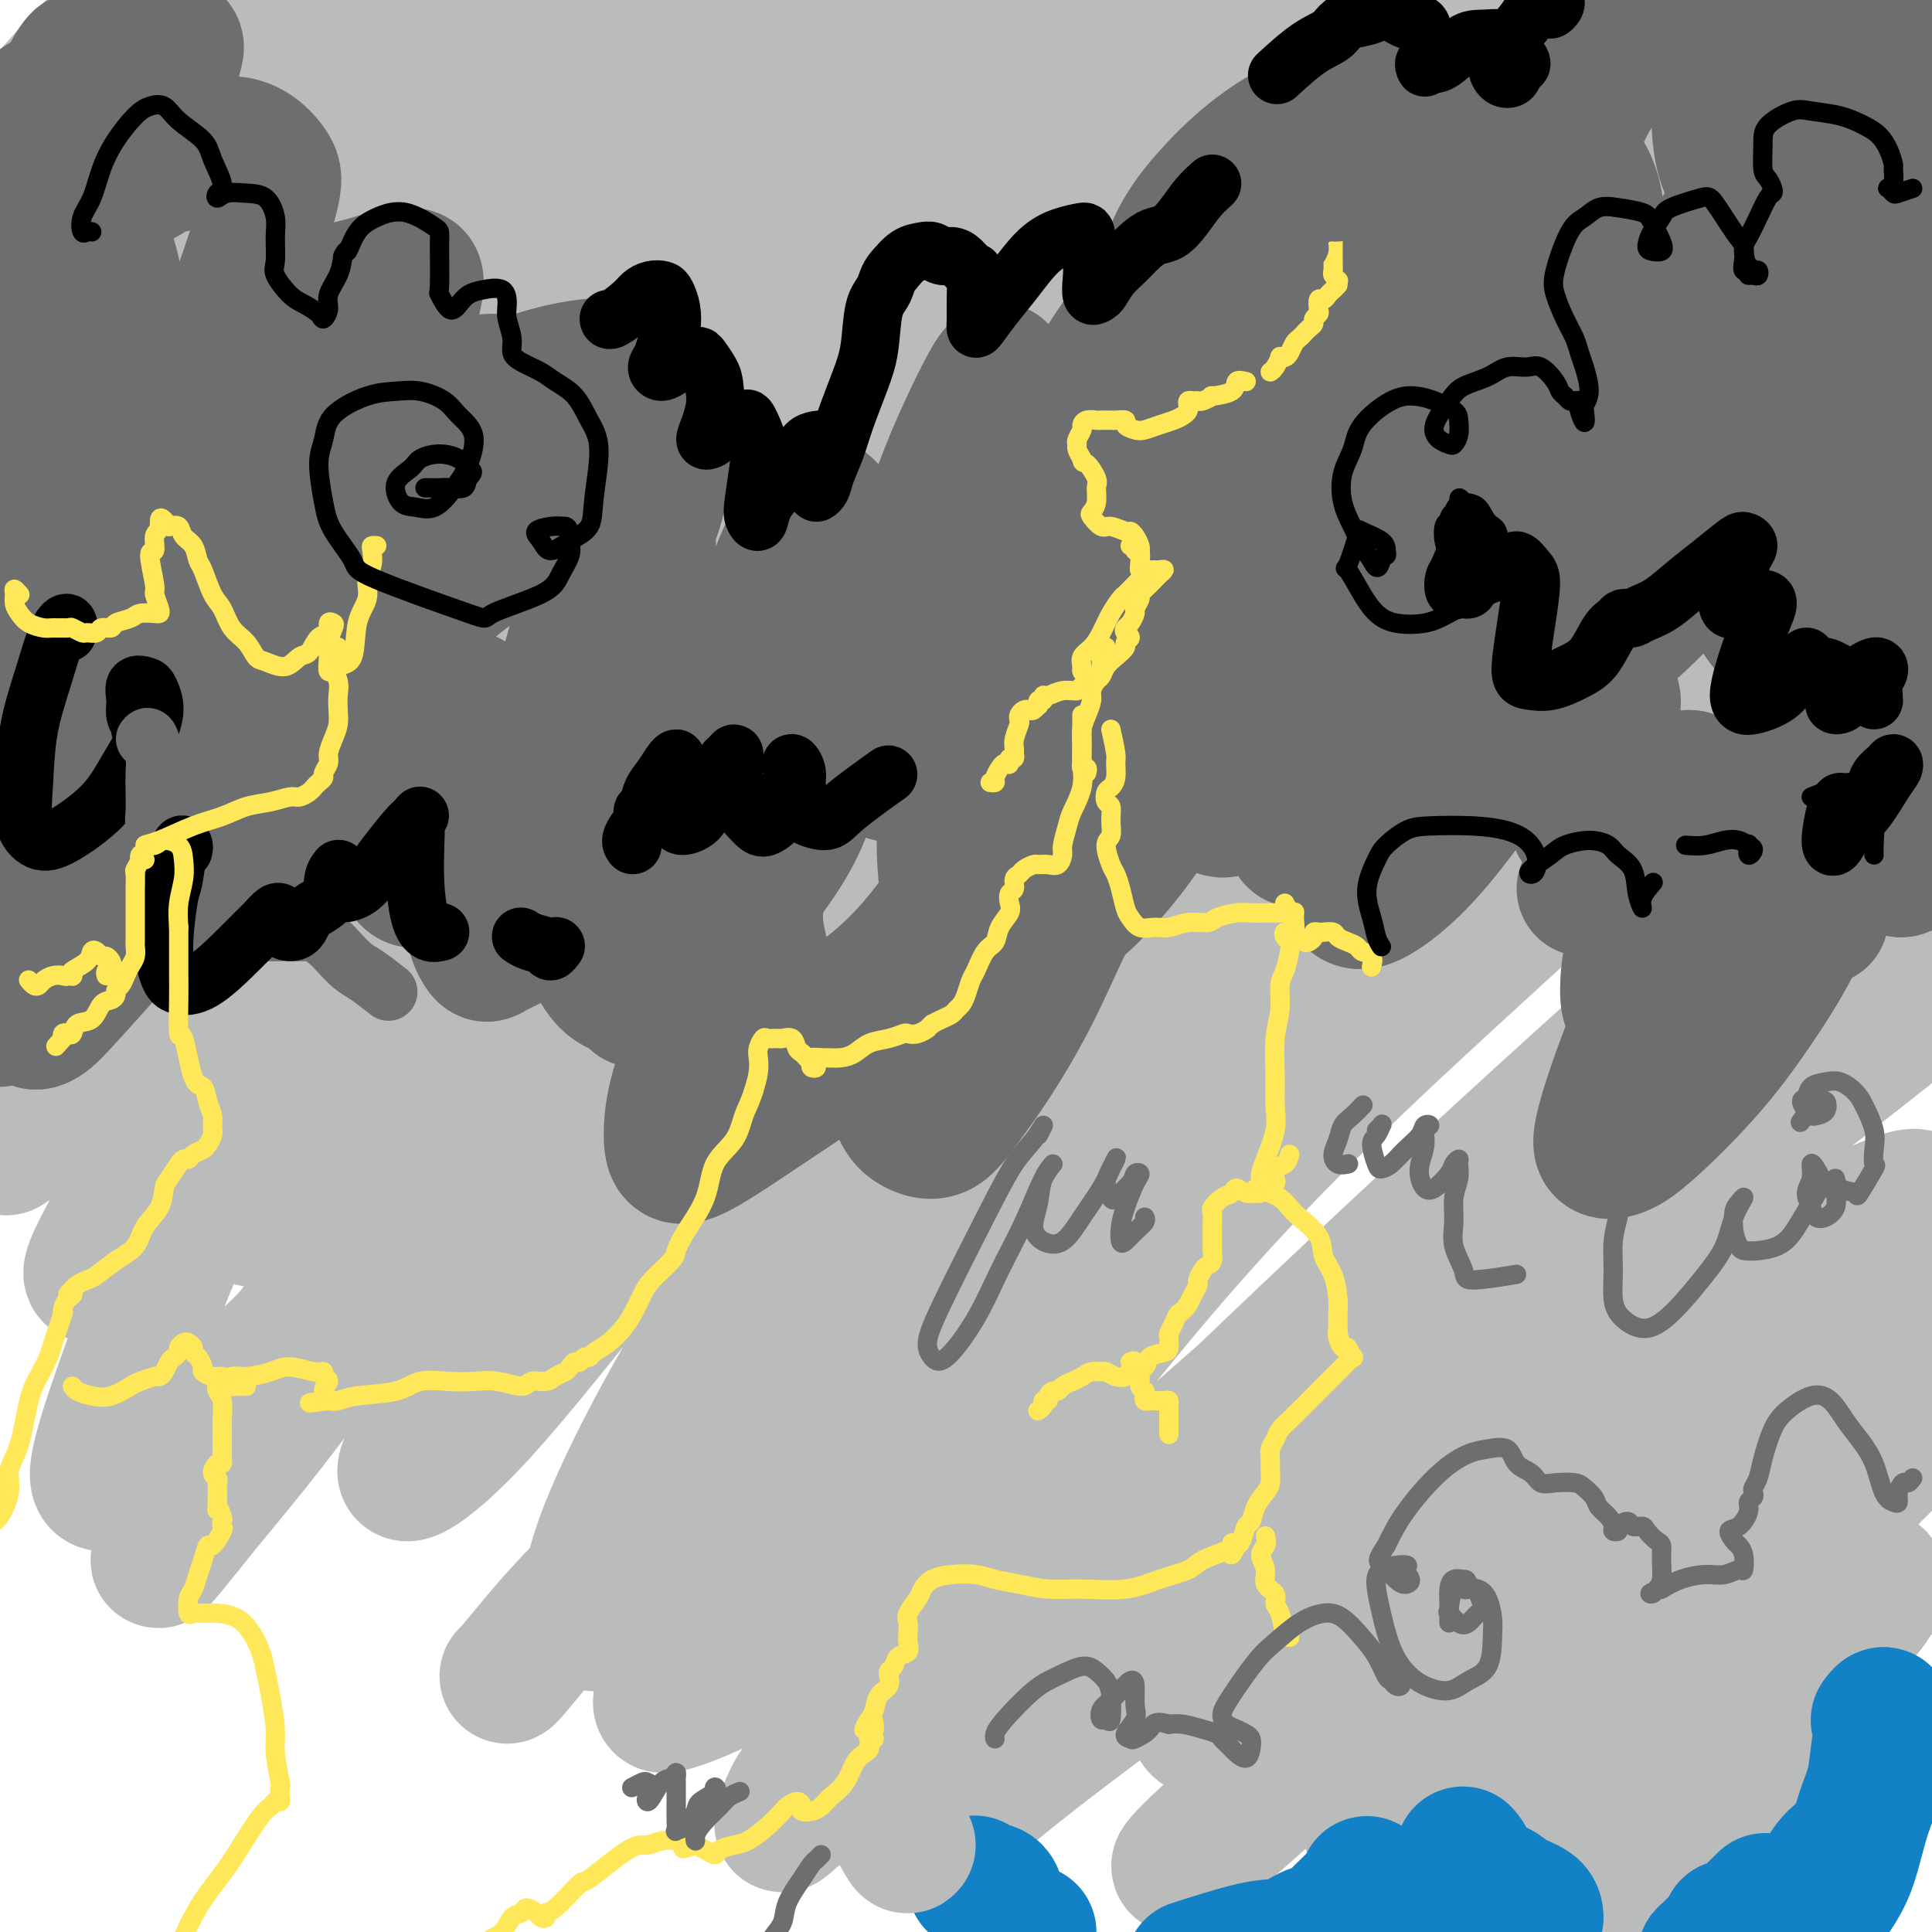<svg viewBox='0 0 400 400' version='1.1' xmlns='http://www.w3.org/2000/svg' xmlns:xlink='http://www.w3.org/1999/xlink'><g fill='none' stroke='rgb(186,187,187)' stroke-width='28' stroke-linecap='round' stroke-linejoin='round'><path d='M384,357c-1.466,0.363 -2.931,0.725 -4,1c-1.069,0.275 -1.740,0.462 -6,3c-4.260,2.538 -12.109,7.427 -19,12c-6.891,4.573 -12.823,8.829 -18,13c-5.177,4.171 -9.600,8.257 -13,11c-3.400,2.743 -5.778,4.142 -7,5c-1.222,0.858 -1.287,1.176 2,-2c3.287,-3.176 9.927,-9.844 17,-17c7.073,-7.156 14.578,-14.799 22,-22c7.422,-7.201 14.760,-13.961 20,-19c5.240,-5.039 8.380,-8.356 10,-11c1.620,-2.644 1.719,-4.616 -1,-5c-2.719,-0.384 -8.258,0.821 -16,4c-7.742,3.179 -17.689,8.333 -28,14c-10.311,5.667 -20.986,11.847 -31,18c-10.014,6.153 -19.368,12.278 -24,15c-4.632,2.722 -4.543,2.040 -4,1c0.543,-1.040 1.541,-2.437 6,-7c4.459,-4.563 12.378,-12.290 21,-20c8.622,-7.710 17.945,-15.402 29,-25c11.055,-9.598 23.841,-21.103 30,-27c6.159,-5.897 5.691,-6.187 6,-7c0.309,-0.813 1.394,-2.150 -5,1c-6.394,3.150 -20.267,10.788 -33,19c-12.733,8.212 -24.324,16.999 -36,26c-11.676,9.001 -23.435,18.215 -33,26c-9.565,7.785 -16.936,14.141 -21,18c-4.064,3.859 -4.821,5.220 -3,4c1.821,-1.220 6.221,-5.021 13,-11c6.779,-5.979 15.937,-14.137 27,-24c11.063,-9.863 24.032,-21.432 37,-33'/><path d='M322,318c22.719,-19.381 41.016,-33.834 53,-44c11.984,-10.166 17.653,-16.045 20,-19c2.347,-2.955 1.371,-2.984 2,-5c0.629,-2.016 2.862,-6.017 -20,6c-22.862,12.017 -70.818,40.052 -89,51c-18.182,10.948 -6.590,4.811 -15,12c-8.410,7.189 -36.823,27.706 -53,40c-16.177,12.294 -20.117,16.366 -23,19c-2.883,2.634 -4.708,3.832 -4,3c0.708,-0.832 3.950,-3.694 14,-13c10.050,-9.306 26.909,-25.058 47,-43c20.091,-17.942 43.415,-38.076 63,-54c19.585,-15.924 35.431,-27.638 49,-38c13.569,-10.362 24.862,-19.372 32,-25c7.138,-5.628 10.119,-7.875 10,-9c-0.119,-1.125 -3.340,-1.128 -16,5c-12.660,6.128 -34.758,18.389 -52,29c-17.242,10.611 -29.626,19.574 -49,34c-19.374,14.426 -45.737,34.316 -63,49c-17.263,14.684 -25.427,24.161 -32,31c-6.573,6.839 -11.555,11.040 -12,12c-0.445,0.960 3.646,-1.320 11,-8c7.354,-6.680 17.972,-17.761 30,-30c12.028,-12.239 25.467,-25.635 47,-46c21.533,-20.365 51.160,-47.700 73,-67c21.840,-19.300 35.892,-30.567 48,-41c12.108,-10.433 22.272,-20.033 27,-25c4.728,-4.967 4.020,-5.300 2,-6c-2.020,-0.700 -5.352,-1.765 -21,5c-15.648,6.765 -43.614,21.362 -66,35c-22.386,13.638 -39.193,26.319 -56,39'/><path d='M279,215c-21.426,16.867 -46.991,39.536 -65,57c-18.009,17.464 -28.462,29.724 -36,39c-7.538,9.276 -12.161,15.569 -15,20c-2.839,4.431 -3.894,6.999 2,2c5.894,-4.999 18.737,-17.566 31,-31c12.263,-13.434 23.946,-27.736 42,-47c18.054,-19.264 42.479,-43.492 66,-66c23.521,-22.508 46.137,-43.297 62,-58c15.863,-14.703 24.974,-23.320 32,-30c7.026,-6.680 11.966,-11.423 11,-13c-0.966,-1.577 -7.840,0.012 -17,4c-9.160,3.988 -20.607,10.375 -39,22c-18.393,11.625 -43.731,28.489 -68,48c-24.269,19.511 -47.468,41.668 -65,59c-17.532,17.332 -29.396,29.838 -40,43c-10.604,13.162 -19.947,26.981 -26,36c-6.053,9.019 -8.815,13.240 -8,14c0.815,0.760 5.208,-1.940 11,-8c5.792,-6.060 12.984,-15.479 27,-33c14.016,-17.521 34.855,-43.146 58,-69c23.145,-25.854 48.596,-51.939 69,-72c20.404,-20.061 35.761,-34.097 50,-47c14.239,-12.903 27.359,-24.671 36,-33c8.641,-8.329 12.801,-13.217 14,-16c1.199,-2.783 -0.563,-3.460 -13,3c-12.437,6.460 -35.547,20.056 -55,33c-19.453,12.944 -35.248,25.236 -55,42c-19.752,16.764 -43.459,37.998 -64,59c-20.541,21.002 -37.915,41.770 -50,57c-12.085,15.230 -18.881,24.923 -23,31c-4.119,6.077 -5.559,8.539 -7,11'/><path d='M144,272c-4.213,6.507 0.254,1.774 5,-3c4.746,-4.774 9.770,-9.588 22,-24c12.230,-14.412 31.665,-38.420 53,-63c21.335,-24.580 44.568,-49.731 63,-68c18.432,-18.269 32.062,-29.657 45,-41c12.938,-11.343 25.185,-22.642 34,-31c8.815,-8.358 14.200,-13.775 15,-16c0.800,-2.225 -2.985,-1.260 -9,1c-6.015,2.260 -14.260,5.813 -30,15c-15.740,9.187 -38.975,24.008 -63,42c-24.025,17.992 -48.839,39.157 -67,56c-18.161,16.843 -29.669,29.365 -46,49c-16.331,19.635 -37.485,46.383 -51,65c-13.515,18.617 -19.391,29.103 -24,37c-4.609,7.897 -7.951,13.206 -7,14c0.951,0.794 6.196,-2.925 13,-10c6.804,-7.075 15.169,-17.505 30,-36c14.831,-18.495 36.130,-45.056 61,-73c24.870,-27.944 53.313,-57.271 77,-80c23.687,-22.729 42.618,-38.861 61,-54c18.382,-15.139 36.213,-29.286 52,-42c15.787,-12.714 29.529,-23.994 37,-30c7.471,-6.006 8.669,-6.738 4,-5c-4.669,1.738 -15.207,5.945 -26,11c-10.793,5.055 -21.841,10.958 -44,25c-22.159,14.042 -55.428,36.221 -82,56c-26.572,19.779 -46.446,37.156 -65,54c-18.554,16.844 -35.788,33.154 -58,57c-22.212,23.846 -49.403,55.228 -67,77c-17.597,21.772 -25.599,33.935 -31,43c-5.401,9.065 -8.200,15.033 -11,21'/><path d='M35,319c-5.803,9.358 0.689,0.754 7,-7c6.311,-7.754 12.442,-14.658 25,-32c12.558,-17.342 31.542,-45.121 55,-75c23.458,-29.879 51.388,-61.856 74,-87c22.612,-25.144 39.905,-43.453 57,-60c17.095,-16.547 33.992,-31.332 51,-46c17.008,-14.668 34.125,-29.219 43,-37c8.875,-7.781 9.506,-8.793 6,-8c-3.506,0.793 -11.151,3.389 -21,8c-9.849,4.611 -21.904,11.236 -43,26c-21.096,14.764 -51.235,37.668 -75,57c-23.765,19.332 -41.157,35.093 -57,51c-15.843,15.907 -30.136,31.961 -47,54c-16.864,22.039 -36.300,50.062 -47,66c-10.700,15.938 -12.666,19.790 -12,22c0.666,2.210 3.963,2.776 11,-3c7.037,-5.776 17.815,-17.896 29,-31c11.185,-13.104 22.777,-27.193 42,-50c19.223,-22.807 46.075,-54.333 73,-83c26.925,-28.667 53.922,-54.477 74,-73c20.078,-18.523 33.237,-29.761 44,-39c10.763,-9.239 19.129,-16.478 22,-20c2.871,-3.522 0.246,-3.325 -5,-2c-5.246,1.325 -13.112,3.780 -32,15c-18.888,11.220 -48.798,31.206 -72,48c-23.202,16.794 -39.694,30.397 -64,54c-24.306,23.603 -56.424,57.206 -78,82c-21.576,24.794 -32.608,40.780 -43,57c-10.392,16.220 -20.144,32.675 -26,43c-5.856,10.325 -7.816,14.522 -7,15c0.816,0.478 4.408,-2.761 8,-6'/><path d='M27,258c8.247,-10.534 24.865,-33.869 39,-54c14.135,-20.131 25.788,-37.059 47,-64c21.212,-26.941 51.984,-63.896 75,-89c23.016,-25.104 38.275,-38.356 53,-52c14.725,-13.644 28.915,-27.679 36,-35c7.085,-7.321 7.066,-7.928 -1,-3c-8.066,4.928 -24.179,15.391 -38,25c-13.821,9.609 -25.349,18.363 -45,36c-19.651,17.637 -47.423,44.158 -67,64c-19.577,19.842 -30.958,33.005 -46,54c-15.042,20.995 -33.744,49.822 -43,65c-9.256,15.178 -9.066,16.709 -10,19c-0.934,2.291 -2.993,5.344 2,-2c4.993,-7.344 17.036,-25.084 28,-42c10.964,-16.916 20.847,-33.009 38,-57c17.153,-23.991 41.575,-55.880 60,-79c18.425,-23.120 30.853,-37.469 42,-49c11.147,-11.531 21.015,-20.242 26,-26c4.985,-5.758 5.089,-8.561 -4,-3c-9.089,5.561 -27.371,19.486 -42,31c-14.629,11.514 -25.604,20.618 -42,37c-16.396,16.382 -38.214,40.044 -54,58c-15.786,17.956 -25.539,30.208 -33,41c-7.461,10.792 -12.630,20.126 -16,26c-3.370,5.874 -4.942,8.289 -2,4c2.942,-4.289 10.399,-15.283 18,-27c7.601,-11.717 15.346,-24.159 29,-43c13.654,-18.841 33.217,-44.081 48,-62c14.783,-17.919 24.788,-28.517 32,-37c7.212,-8.483 11.632,-14.852 11,-16c-0.632,-1.148 -6.316,2.926 -12,7'/><path d='M156,-15c-7.413,5.641 -19.946,16.242 -32,27c-12.054,10.758 -23.628,21.672 -40,40c-16.372,18.328 -37.541,44.068 -50,60c-12.459,15.932 -16.208,22.055 -18,25c-1.792,2.945 -1.628,2.711 -1,2c0.628,-0.711 1.719,-1.900 8,-12c6.281,-10.100 17.751,-29.110 31,-49c13.249,-19.890 28.277,-40.661 40,-56c11.723,-15.339 20.142,-25.245 26,-32c5.858,-6.755 9.156,-10.359 11,-13c1.844,-2.641 2.233,-4.317 -4,1c-6.233,5.317 -19.090,17.629 -30,28c-10.910,10.371 -19.875,18.801 -33,34c-13.125,15.199 -30.410,37.167 -41,51c-10.590,13.833 -14.485,19.531 -17,23c-2.515,3.469 -3.651,4.708 -4,5c-0.349,0.292 0.088,-0.364 5,-9c4.912,-8.636 14.299,-25.253 23,-40c8.701,-14.747 16.716,-27.626 25,-40c8.284,-12.374 16.836,-24.245 24,-34c7.164,-9.755 12.941,-17.395 15,-21c2.059,-3.605 0.401,-3.177 -2,-2c-2.401,1.177 -5.546,3.101 -14,11c-8.454,7.899 -22.217,21.773 -33,33c-10.783,11.227 -18.585,19.809 -25,27c-6.415,7.191 -11.442,12.993 -15,17c-3.558,4.007 -5.647,6.220 -6,6c-0.353,-0.220 1.029,-2.873 4,-8c2.971,-5.127 7.531,-12.726 15,-24c7.469,-11.274 17.848,-26.221 25,-36c7.152,-9.779 11.076,-14.389 15,-19'/><path d='M58,-20c10.709,-15.643 7.982,-11.250 7,-10c-0.982,1.250 -0.219,-0.643 -2,0c-1.781,0.643 -6.108,3.822 -11,8c-4.892,4.178 -10.351,9.353 -18,17c-7.649,7.647 -17.488,17.764 -23,24c-5.512,6.236 -6.696,8.591 -8,11c-1.304,2.409 -2.728,4.873 -3,5c-0.272,0.127 0.608,-2.082 3,-5c2.392,-2.918 6.296,-6.544 11,-11c4.704,-4.456 10.207,-9.742 17,-16c6.793,-6.258 14.875,-13.487 20,-17c5.125,-3.513 7.292,-3.308 9,-3c1.708,0.308 2.958,0.721 4,2c1.042,1.279 1.875,3.424 0,10c-1.875,6.576 -6.457,17.584 -11,28c-4.543,10.416 -9.046,20.242 -14,31c-4.954,10.758 -10.360,22.450 -15,33c-4.640,10.550 -8.513,19.960 -10,27c-1.487,7.040 -0.589,11.712 1,14c1.589,2.288 3.868,2.194 9,0c5.132,-2.194 13.118,-6.486 21,-12c7.882,-5.514 15.662,-12.249 26,-20c10.338,-7.751 23.236,-16.516 30,-21c6.764,-4.484 7.396,-4.685 8,-4c0.604,0.685 1.180,2.257 -1,6c-2.180,3.743 -7.115,9.656 -17,22c-9.885,12.344 -24.721,31.117 -36,47c-11.279,15.883 -19.003,28.876 -27,42c-7.997,13.124 -16.268,26.380 -21,35c-4.732,8.620 -5.923,12.606 -6,14c-0.077,1.394 0.962,0.197 2,-1'/><path d='M3,236c3.738,-3.217 15.082,-17.760 24,-30c8.918,-12.240 15.410,-22.177 28,-37c12.590,-14.823 31.280,-34.533 44,-47c12.720,-12.467 19.472,-17.690 24,-21c4.528,-3.310 6.834,-4.707 8,-4c1.166,0.707 1.193,3.519 -4,12c-5.193,8.481 -15.607,22.630 -28,41c-12.393,18.370 -26.767,40.961 -37,58c-10.233,17.039 -16.325,28.525 -23,44c-6.675,15.475 -13.932,34.939 -17,45c-3.068,10.061 -1.946,10.720 1,10c2.946,-0.720 7.715,-2.819 14,-8c6.285,-5.181 14.087,-13.444 30,-29c15.913,-15.556 39.939,-38.405 58,-55c18.061,-16.595 30.157,-26.936 48,-40c17.843,-13.064 41.433,-28.851 54,-36c12.567,-7.149 14.113,-5.661 16,-5c1.887,0.661 4.117,0.495 -1,9c-5.117,8.505 -17.581,25.679 -29,41c-11.419,15.321 -21.792,28.787 -33,44c-11.208,15.213 -23.252,32.173 -33,48c-9.748,15.827 -17.201,30.519 -21,40c-3.799,9.481 -3.943,13.749 -4,17c-0.057,3.251 -0.028,5.486 9,-1c9.028,-6.486 27.054,-21.693 44,-37c16.946,-15.307 32.810,-30.713 49,-46c16.190,-15.287 32.706,-30.455 55,-48c22.294,-17.545 50.368,-37.466 65,-47c14.632,-9.534 15.824,-8.682 18,-9c2.176,-0.318 5.336,-1.805 -2,5c-7.336,6.805 -25.168,21.903 -43,37'/><path d='M317,187c-15.733,14.443 -32.565,29.552 -48,45c-15.435,15.448 -29.474,31.237 -45,51c-15.526,19.763 -32.538,43.502 -42,57c-9.462,13.498 -11.374,16.756 -9,17c2.374,0.244 9.035,-2.525 15,-6c5.965,-3.475 11.234,-7.655 21,-17c9.766,-9.345 24.028,-23.855 46,-43c21.972,-19.145 51.655,-42.924 72,-58c20.345,-15.076 31.354,-21.449 40,-26c8.646,-4.551 14.930,-7.279 16,-6c1.070,1.279 -3.072,6.564 -11,15c-7.928,8.436 -19.640,20.024 -33,33c-13.360,12.976 -28.366,27.342 -44,45c-15.634,17.658 -31.896,38.608 -40,50c-8.104,11.392 -8.052,13.227 -6,14c2.052,0.773 6.102,0.485 13,-3c6.898,-3.485 16.642,-10.166 36,-24c19.358,-13.834 48.328,-34.819 70,-49c21.672,-14.181 36.044,-21.557 46,-26c9.956,-4.443 15.496,-5.953 19,-6c3.504,-0.047 4.974,1.368 -3,11c-7.974,9.632 -25.391,27.482 -39,41c-13.609,13.518 -23.411,22.706 -34,34c-10.589,11.294 -21.966,24.695 -28,32c-6.034,7.305 -6.724,8.516 -7,9c-0.276,0.484 -0.138,0.242 0,0'/></g>
<g fill='none' stroke='rgb(109,110,112)' stroke-width='28' stroke-linecap='round' stroke-linejoin='round'><path d='M377,190c0.246,-1.462 0.492,-2.925 1,-4c0.508,-1.075 1.280,-1.764 1,-2c-0.280,-0.236 -1.610,-0.019 -3,2c-1.390,2.019 -2.840,5.840 -5,10c-2.160,4.160 -5.030,8.658 -8,13c-2.970,4.342 -6.039,8.529 -10,13c-3.961,4.471 -8.814,9.227 -12,12c-3.186,2.773 -4.705,3.564 -6,4c-1.295,0.436 -2.366,0.519 -3,0c-0.634,-0.519 -0.832,-1.638 0,-5c0.832,-3.362 2.692,-8.967 5,-15c2.308,-6.033 5.063,-12.494 8,-18c2.937,-5.506 6.054,-10.056 9,-14c2.946,-3.944 5.719,-7.280 7,-9c1.281,-1.720 1.068,-1.823 1,-2c-0.068,-0.177 0.010,-0.428 -1,1c-1.010,1.428 -3.106,4.534 -5,7c-1.894,2.466 -3.586,4.292 -5,6c-1.414,1.708 -2.550,3.299 -3,4c-0.450,0.701 -0.212,0.511 0,0c0.212,-0.511 0.400,-1.343 1,-3c0.600,-1.657 1.614,-4.138 3,-7c1.386,-2.862 3.145,-6.105 4,-8c0.855,-1.895 0.807,-2.443 1,-3c0.193,-0.557 0.626,-1.122 0,-1c-0.626,0.122 -2.311,0.930 -4,2c-1.689,1.070 -3.380,2.400 -5,4c-1.620,1.600 -3.167,3.469 -5,5c-1.833,1.531 -3.952,2.723 -5,3c-1.048,0.277 -1.024,-0.362 -1,-1'/><path d='M337,184c-2.660,0.458 0.691,-4.398 3,-8c2.309,-3.602 3.575,-5.952 5,-8c1.425,-2.048 3.008,-3.794 4,-5c0.992,-1.206 1.393,-1.870 1,-2c-0.393,-0.130 -1.580,0.275 -3,1c-1.420,0.725 -3.072,1.770 -5,3c-1.928,1.230 -4.132,2.643 -6,4c-1.868,1.357 -3.398,2.657 -5,3c-1.602,0.343 -3.274,-0.270 -4,-1c-0.726,-0.730 -0.505,-1.578 0,-3c0.505,-1.422 1.294,-3.420 2,-6c0.706,-2.580 1.330,-5.744 2,-8c0.670,-2.256 1.385,-3.604 2,-5c0.615,-1.396 1.131,-2.841 1,-4c-0.131,-1.159 -0.909,-2.033 -2,-2c-1.091,0.033 -2.494,0.972 -4,2c-1.506,1.028 -3.115,2.145 -5,3c-1.885,0.855 -4.045,1.447 -5,2c-0.955,0.553 -0.706,1.065 -1,1c-0.294,-0.065 -1.130,-0.708 -1,-2c0.130,-1.292 1.226,-3.232 2,-5c0.774,-1.768 1.224,-3.363 2,-4c0.776,-0.637 1.876,-0.316 2,0c0.124,0.316 -0.728,0.627 -2,2c-1.272,1.373 -2.962,3.808 -5,7c-2.038,3.192 -4.423,7.141 -7,11c-2.577,3.859 -5.345,7.628 -8,11c-2.655,3.372 -5.196,6.347 -8,9c-2.804,2.653 -5.870,4.983 -8,6c-2.130,1.017 -3.323,0.719 -4,0c-0.677,-0.719 -0.839,-1.860 -1,-3'/><path d='M279,183c-0.722,-1.153 -0.025,-2.536 0,-4c0.025,-1.464 -0.620,-3.009 -1,-4c-0.380,-0.991 -0.495,-1.430 -1,-2c-0.505,-0.570 -1.401,-1.273 -2,-1c-0.599,0.273 -0.901,1.520 -2,2c-1.099,0.480 -2.994,0.193 -4,0c-1.006,-0.193 -1.121,-0.293 -1,-1c0.121,-0.707 0.479,-2.021 1,-4c0.521,-1.979 1.206,-4.621 2,-7c0.794,-2.379 1.697,-4.494 2,-7c0.303,-2.506 0.008,-5.403 0,-7c-0.008,-1.597 0.273,-1.895 0,-2c-0.273,-0.105 -1.101,-0.018 -2,1c-0.899,1.018 -1.870,2.967 -3,5c-1.130,2.033 -2.418,4.152 -4,6c-1.582,1.848 -3.457,3.427 -5,5c-1.543,1.573 -2.752,3.141 -4,4c-1.248,0.859 -2.533,1.008 -3,0c-0.467,-1.008 -0.114,-3.175 0,-5c0.114,-1.825 -0.011,-3.310 0,-5c0.011,-1.690 0.157,-3.585 0,-5c-0.157,-1.415 -0.615,-2.351 -1,-3c-0.385,-0.649 -0.695,-1.012 -1,-1c-0.305,0.012 -0.606,0.399 -1,1c-0.394,0.601 -0.882,1.416 -1,2c-0.118,0.584 0.134,0.935 0,2c-0.134,1.065 -0.655,2.842 -1,3c-0.345,0.158 -0.516,-1.304 -1,-2c-0.484,-0.696 -1.281,-0.628 -2,-1c-0.719,-0.372 -1.359,-1.186 -2,-2'/><path d='M242,151c-1.090,-0.532 -1.313,0.637 -2,2c-0.687,1.363 -1.836,2.920 -3,5c-1.164,2.080 -2.341,4.684 -5,10c-2.659,5.316 -6.800,13.345 -10,20c-3.200,6.655 -5.458,11.936 -8,17c-2.542,5.064 -5.366,9.912 -8,14c-2.634,4.088 -5.077,7.415 -7,10c-1.923,2.585 -3.325,4.427 -5,5c-1.675,0.573 -3.622,-0.124 -5,-1c-1.378,-0.876 -2.185,-1.930 -3,-4c-0.815,-2.070 -1.636,-5.157 -2,-7c-0.364,-1.843 -0.272,-2.443 -1,-3c-0.728,-0.557 -2.277,-1.071 -4,-1c-1.723,0.071 -3.621,0.725 -6,2c-2.379,1.275 -5.240,3.169 -8,5c-2.760,1.831 -5.418,3.597 -9,6c-3.582,2.403 -8.088,5.442 -11,7c-2.912,1.558 -4.230,1.633 -5,1c-0.770,-0.633 -0.992,-1.975 -1,-4c-0.008,-2.025 0.197,-4.733 1,-8c0.803,-3.267 2.202,-7.094 3,-10c0.798,-2.906 0.993,-4.892 1,-7c0.007,-2.108 -0.176,-4.338 0,-6c0.176,-1.662 0.709,-2.757 0,-3c-0.709,-0.243 -2.662,0.366 -4,1c-1.338,0.634 -2.063,1.294 -3,2c-0.937,0.706 -2.088,1.457 -3,2c-0.912,0.543 -1.585,0.877 -2,1c-0.415,0.123 -0.573,0.033 0,-2c0.573,-2.033 1.878,-6.009 3,-9c1.122,-2.991 2.061,-4.995 3,-7'/><path d='M138,189c1.105,-3.743 1.868,-4.599 2,-6c0.132,-1.401 -0.368,-3.347 -1,-4c-0.632,-0.653 -1.395,-0.012 -2,1c-0.605,1.012 -1.053,2.396 -3,4c-1.947,1.604 -5.394,3.428 -7,5c-1.606,1.572 -1.373,2.891 -2,4c-0.627,1.109 -2.116,2.007 -3,2c-0.884,-0.007 -1.163,-0.921 -1,-2c0.163,-1.079 0.768,-2.324 1,-4c0.232,-1.676 0.092,-3.782 0,-5c-0.092,-1.218 -0.137,-1.547 0,-2c0.137,-0.453 0.456,-1.030 0,-1c-0.456,0.030 -1.687,0.666 -3,2c-1.313,1.334 -2.707,3.367 -4,5c-1.293,1.633 -2.484,2.867 -4,4c-1.516,1.133 -3.356,2.164 -5,3c-1.644,0.836 -3.093,1.477 -4,2c-0.907,0.523 -1.274,0.929 -2,0c-0.726,-0.929 -1.811,-3.194 -2,-5c-0.189,-1.806 0.518,-3.153 1,-5c0.482,-1.847 0.738,-4.193 1,-6c0.262,-1.807 0.531,-3.073 1,-4c0.469,-0.927 1.137,-1.515 1,-2c-0.137,-0.485 -1.079,-0.868 -2,-1c-0.921,-0.132 -1.822,-0.014 -3,1c-1.178,1.014 -2.633,2.922 -4,4c-1.367,1.078 -2.645,1.325 -4,2c-1.355,0.675 -2.786,1.779 -4,1c-1.214,-0.779 -2.212,-3.440 -2,-6c0.212,-2.560 1.632,-5.017 3,-8c1.368,-2.983 2.684,-6.491 4,-10'/><path d='M90,158c2.096,-4.589 3.835,-7.063 5,-9c1.165,-1.937 1.755,-3.337 2,-4c0.245,-0.663 0.145,-0.588 0,0c-0.145,0.588 -0.337,1.687 -2,4c-1.663,2.313 -4.799,5.838 -8,9c-3.201,3.162 -6.466,5.962 -10,9c-3.534,3.038 -7.336,6.316 -11,9c-3.664,2.684 -7.190,4.776 -11,6c-3.810,1.224 -7.904,1.582 -11,2c-3.096,0.418 -5.195,0.896 -7,0c-1.805,-0.896 -3.315,-3.165 -5,-5c-1.685,-1.835 -3.544,-3.237 -5,-6c-1.456,-2.763 -2.510,-6.886 -3,-10c-0.490,-3.114 -0.417,-5.219 0,-8c0.417,-2.781 1.179,-6.239 2,-9c0.821,-2.761 1.702,-4.826 3,-7c1.298,-2.174 3.014,-4.456 4,-6c0.986,-1.544 1.243,-2.350 2,-3c0.757,-0.650 2.016,-1.142 3,-1c0.984,0.142 1.695,0.920 2,2c0.305,1.080 0.203,2.463 0,4c-0.203,1.537 -0.508,3.228 -1,5c-0.492,1.772 -1.169,3.626 -2,5c-0.831,1.374 -1.814,2.270 -2,2c-0.186,-0.270 0.426,-1.704 1,-3c0.574,-1.296 1.109,-2.455 2,-4c0.891,-1.545 2.139,-3.478 4,-5c1.861,-1.522 4.334,-2.635 7,-4c2.666,-1.365 5.526,-2.983 8,-4c2.474,-1.017 4.564,-1.433 7,-1c2.436,0.433 5.218,1.717 8,3'/><path d='M72,129c2.717,1.190 2.011,3.166 1,7c-1.011,3.834 -2.327,9.525 -4,15c-1.673,5.475 -3.702,10.734 -6,15c-2.298,4.266 -4.865,7.540 -7,10c-2.135,2.460 -3.840,4.108 -4,4c-0.160,-0.108 1.224,-1.972 3,-6c1.776,-4.028 3.943,-10.221 7,-16c3.057,-5.779 7.002,-11.142 13,-18c5.998,-6.858 14.048,-15.209 20,-20c5.952,-4.791 9.807,-6.023 13,-7c3.193,-0.977 5.726,-1.700 8,-2c2.274,-0.300 4.291,-0.177 5,3c0.709,3.177 0.110,9.409 -1,15c-1.110,5.591 -2.730,10.543 -5,16c-2.270,5.457 -5.191,11.420 -7,16c-1.809,4.580 -2.507,7.776 -3,10c-0.493,2.224 -0.780,3.476 -1,4c-0.220,0.524 -0.372,0.320 2,-3c2.372,-3.320 7.267,-9.755 11,-15c3.733,-5.245 6.302,-9.300 9,-12c2.698,-2.700 5.523,-4.046 7,-5c1.477,-0.954 1.605,-1.515 2,-1c0.395,0.515 1.055,2.105 0,6c-1.055,3.895 -3.827,10.096 -6,16c-2.173,5.904 -3.748,11.511 -5,17c-1.252,5.489 -2.180,10.862 -2,15c0.180,4.138 1.468,7.043 3,9c1.532,1.957 3.308,2.968 6,3c2.692,0.032 6.302,-0.914 12,-6c5.698,-5.086 13.485,-14.310 18,-21c4.515,-6.690 5.757,-10.845 7,-15'/><path d='M168,163c1.713,-4.299 2.497,-7.548 3,-10c0.503,-2.452 0.725,-4.109 0,-4c-0.725,0.109 -2.396,1.984 -4,4c-1.604,2.016 -3.141,4.174 -5,10c-1.859,5.826 -4.042,15.319 -5,21c-0.958,5.681 -0.693,7.548 0,11c0.693,3.452 1.814,8.488 3,12c1.186,3.512 2.438,5.498 6,5c3.562,-0.498 9.434,-3.482 15,-8c5.566,-4.518 10.825,-10.571 15,-17c4.175,-6.429 7.266,-13.234 10,-20c2.734,-6.766 5.110,-13.492 6,-17c0.890,-3.508 0.294,-3.797 -1,-4c-1.294,-0.203 -3.286,-0.319 -5,1c-1.714,1.319 -3.148,4.073 -5,8c-1.852,3.927 -4.120,9.026 -5,14c-0.880,4.974 -0.370,9.821 0,14c0.370,4.179 0.600,7.689 3,10c2.400,2.311 6.968,3.422 12,2c5.032,-1.422 10.526,-5.377 16,-11c5.474,-5.623 10.926,-12.913 16,-22c5.074,-9.087 9.770,-19.970 12,-27c2.230,-7.030 1.995,-10.206 2,-13c0.005,-2.794 0.250,-5.205 -2,-6c-2.250,-0.795 -6.996,0.024 -11,2c-4.004,1.976 -7.267,5.107 -11,9c-3.733,3.893 -7.937,8.549 -11,13c-3.063,4.451 -4.986,8.698 -6,12c-1.014,3.302 -1.119,5.658 -1,8c0.119,2.342 0.463,4.669 2,5c1.537,0.331 4.269,-1.335 7,-3'/><path d='M224,162c1.727,-2.263 2.544,-6.419 3,-10c0.456,-3.581 0.552,-6.587 -1,-10c-1.552,-3.413 -4.752,-7.235 -9,-10c-4.248,-2.765 -9.543,-4.474 -15,-6c-5.457,-1.526 -11.075,-2.870 -17,-2c-5.925,0.870 -12.157,3.954 -16,7c-3.843,3.046 -5.296,6.054 -6,9c-0.704,2.946 -0.660,5.831 2,9c2.660,3.169 7.935,6.621 13,9c5.065,2.379 9.921,3.685 17,3c7.079,-0.685 16.383,-3.362 25,-7c8.617,-3.638 16.547,-8.239 24,-13c7.453,-4.761 14.428,-9.683 19,-14c4.572,-4.317 6.740,-8.028 8,-11c1.260,-2.972 1.611,-5.204 0,-7c-1.611,-1.796 -5.185,-3.155 -7,-4c-1.815,-0.845 -1.870,-1.178 -4,0c-2.130,1.178 -6.335,3.865 -9,7c-2.665,3.135 -3.791,6.718 -4,10c-0.209,3.282 0.497,6.265 2,9c1.503,2.735 3.802,5.224 6,7c2.198,1.776 4.295,2.841 10,1c5.705,-1.841 15.018,-6.586 21,-12c5.982,-5.414 8.632,-11.497 11,-17c2.368,-5.503 4.455,-10.427 5,-15c0.545,-4.573 -0.453,-8.796 -2,-12c-1.547,-3.204 -3.644,-5.389 -7,-6c-3.356,-0.611 -7.972,0.352 -11,2c-3.028,1.648 -4.469,3.982 -6,7c-1.531,3.018 -3.152,6.719 -3,12c0.152,5.281 2.076,12.140 4,19'/><path d='M277,117c2.045,4.804 5.157,7.315 8,9c2.843,1.685 5.415,2.543 9,2c3.585,-0.543 8.182,-2.489 13,-7c4.818,-4.511 9.855,-11.588 14,-19c4.145,-7.412 7.397,-15.161 9,-25c1.603,-9.839 1.556,-21.768 1,-29c-0.556,-7.232 -1.622,-9.765 -3,-12c-1.378,-2.235 -3.067,-4.171 -7,-4c-3.933,0.171 -10.108,2.451 -15,6c-4.892,3.549 -8.499,8.369 -12,14c-3.501,5.631 -6.896,12.072 -9,19c-2.104,6.928 -2.918,14.341 -3,21c-0.082,6.659 0.567,12.563 3,18c2.433,5.437 6.648,10.405 10,12c3.352,1.595 5.840,-0.185 9,-3c3.160,-2.815 6.992,-6.665 10,-11c3.008,-4.335 5.193,-9.154 6,-16c0.807,-6.846 0.236,-15.717 -2,-23c-2.236,-7.283 -6.136,-12.977 -9,-17c-2.864,-4.023 -4.692,-6.376 -9,-8c-4.308,-1.624 -11.094,-2.520 -16,-2c-4.906,0.520 -7.930,2.454 -11,5c-3.070,2.546 -6.186,5.703 -8,10c-1.814,4.297 -2.326,9.735 -1,16c1.326,6.265 4.489,13.356 8,19c3.511,5.644 7.369,9.841 11,13c3.631,3.159 7.037,5.280 11,6c3.963,0.720 8.485,0.038 12,-2c3.515,-2.038 6.023,-5.433 8,-12c1.977,-6.567 3.422,-16.305 3,-25c-0.422,-8.695 -2.711,-16.348 -5,-24'/><path d='M312,48c-2.374,-7.496 -5.810,-14.236 -9,-19c-3.190,-4.764 -6.133,-7.552 -12,-8c-5.867,-0.448 -14.658,1.442 -22,5c-7.342,3.558 -13.235,8.782 -18,14c-4.765,5.218 -8.402,10.428 -10,18c-1.598,7.572 -1.155,17.506 1,25c2.155,7.494 6.024,12.549 10,16c3.976,3.451 8.060,5.299 13,6c4.940,0.701 10.737,0.254 16,-2c5.263,-2.254 9.993,-6.316 14,-11c4.007,-4.684 7.291,-9.992 9,-17c1.709,-7.008 1.844,-15.717 0,-23c-1.844,-7.283 -5.668,-13.139 -9,-17c-3.332,-3.861 -6.171,-5.728 -9,-7c-2.829,-1.272 -5.647,-1.949 -9,0c-3.353,1.949 -7.239,6.523 -9,11c-1.761,4.477 -1.397,8.857 0,14c1.397,5.143 3.826,11.047 8,16c4.174,4.953 10.095,8.953 15,12c4.905,3.047 8.796,5.141 16,4c7.204,-1.141 17.721,-5.518 26,-11c8.279,-5.482 14.320,-12.069 19,-19c4.680,-6.931 7.997,-14.207 10,-21c2.003,-6.793 2.690,-13.104 2,-19c-0.690,-5.896 -2.759,-11.376 -5,-14c-2.241,-2.624 -4.655,-2.391 -8,-1c-3.345,1.391 -7.623,3.939 -12,8c-4.377,4.061 -8.854,9.635 -12,17c-3.146,7.365 -4.962,16.521 -5,23c-0.038,6.479 1.704,10.280 4,13c2.296,2.720 5.148,4.360 8,6'/><path d='M334,67c3.180,0.897 7.131,0.141 11,-1c3.869,-1.141 7.656,-2.666 13,-9c5.344,-6.334 12.246,-17.475 16,-25c3.754,-7.525 4.359,-11.433 4,-17c-0.359,-5.567 -1.683,-12.792 -3,-16c-1.317,-3.208 -2.626,-2.400 -4,-2c-1.374,0.400 -2.811,0.390 -5,2c-2.189,1.610 -5.130,4.838 -7,8c-1.870,3.162 -2.671,6.258 -3,11c-0.329,4.742 -0.187,11.131 1,15c1.187,3.869 3.419,5.220 6,6c2.581,0.780 5.511,0.990 9,0c3.489,-0.990 7.538,-3.182 11,-6c3.462,-2.818 6.336,-6.264 8,-10c1.664,-3.736 2.117,-7.763 2,-10c-0.117,-2.237 -0.804,-2.686 -3,-2c-2.196,0.686 -5.902,2.505 -10,6c-4.098,3.495 -8.590,8.664 -14,17c-5.410,8.336 -11.739,19.839 -15,28c-3.261,8.161 -3.453,12.982 -3,18c0.453,5.018 1.551,10.234 3,14c1.449,3.766 3.248,6.083 6,7c2.752,0.917 6.456,0.435 10,-2c3.544,-2.435 6.926,-6.823 10,-12c3.074,-5.177 5.840,-11.145 7,-17c1.160,-5.855 0.715,-11.599 0,-16c-0.715,-4.401 -1.700,-7.458 -3,-10c-1.300,-2.542 -2.915,-4.568 -6,-4c-3.085,0.568 -7.638,3.730 -11,8c-3.362,4.270 -5.532,9.649 -7,16c-1.468,6.351 -2.234,13.676 -3,21'/><path d='M354,85c-0.128,7.387 1.054,15.356 3,23c1.946,7.644 4.658,14.963 7,19c2.342,4.037 4.315,4.792 7,5c2.685,0.208 6.083,-0.132 9,-2c2.917,-1.868 5.353,-5.265 8,-13c2.647,-7.735 5.503,-19.806 7,-30c1.497,-10.194 1.634,-18.509 2,-25c0.366,-6.491 0.961,-11.159 1,-14c0.039,-2.841 -0.479,-3.855 -1,-5c-0.521,-1.145 -1.046,-2.422 -4,0c-2.954,2.422 -8.338,8.541 -12,16c-3.662,7.459 -5.601,16.256 -7,25c-1.399,8.744 -2.257,17.435 -2,25c0.257,7.565 1.629,14.003 3,19c1.371,4.997 2.742,8.552 5,11c2.258,2.448 5.402,3.789 8,3c2.598,-0.789 4.651,-3.706 7,-8c2.349,-4.294 4.996,-9.964 7,-20c2.004,-10.036 3.365,-24.439 4,-33c0.635,-8.561 0.545,-11.280 0,-14c-0.545,-2.720 -1.543,-5.442 -3,-6c-1.457,-0.558 -3.373,1.049 -6,3c-2.627,1.951 -5.965,4.245 -9,12c-3.035,7.755 -5.767,20.971 -7,32c-1.233,11.029 -0.967,19.873 0,29c0.967,9.127 2.637,18.539 4,25c1.363,6.461 2.421,9.972 4,13c1.579,3.028 3.681,5.575 5,5c1.319,-0.575 1.855,-4.270 2,-9c0.145,-4.730 -0.101,-10.494 -1,-18c-0.899,-7.506 -2.449,-16.753 -4,-26'/><path d='M391,127c-2.119,-8.894 -5.417,-18.130 -8,-24c-2.583,-5.870 -4.451,-8.375 -7,-10c-2.549,-1.625 -5.780,-2.372 -10,-2c-4.220,0.372 -9.431,1.861 -16,7c-6.569,5.139 -14.498,13.927 -19,20c-4.502,6.073 -5.577,9.432 -6,12c-0.423,2.568 -0.194,4.346 0,6c0.194,1.654 0.353,3.185 4,1c3.647,-2.185 10.784,-8.084 17,-15c6.216,-6.916 11.512,-14.848 16,-22c4.488,-7.152 8.166,-13.523 11,-18c2.834,-4.477 4.822,-7.060 5,-9c0.178,-1.940 -1.453,-3.236 -4,-3c-2.547,0.236 -6.010,2.003 -11,5c-4.990,2.997 -11.506,7.223 -18,12c-6.494,4.777 -12.967,10.104 -19,15c-6.033,4.896 -11.625,9.359 -16,13c-4.375,3.641 -7.534,6.458 -9,8c-1.466,1.542 -1.240,1.809 0,0c1.240,-1.809 3.493,-5.695 7,-9c3.507,-3.305 8.270,-6.030 12,-9c3.730,-2.970 6.429,-6.184 9,-8c2.571,-1.816 5.013,-2.233 6,-2c0.987,0.233 0.520,1.117 0,3c-0.520,1.883 -1.092,4.766 -2,8c-0.908,3.234 -2.151,6.820 -5,13c-2.849,6.180 -7.305,14.954 -10,21c-2.695,6.046 -3.630,9.363 -5,12c-1.370,2.637 -3.177,4.595 -4,6c-0.823,1.405 -0.664,2.259 -1,2c-0.336,-0.259 -1.168,-1.629 -2,-3'/><path d='M306,157c-0.751,-2.296 -1.128,-7.536 -2,-12c-0.872,-4.464 -2.237,-8.152 -3,-12c-0.763,-3.848 -0.923,-7.857 -1,-11c-0.077,-3.143 -0.072,-5.421 0,-7c0.072,-1.579 0.210,-2.458 -1,-2c-1.210,0.458 -3.767,2.254 -6,5c-2.233,2.746 -4.142,6.441 -6,10c-1.858,3.559 -3.666,6.982 -5,10c-1.334,3.018 -2.193,5.631 -3,8c-0.807,2.369 -1.562,4.493 -1,6c0.562,1.507 2.442,2.399 4,2c1.558,-0.399 2.793,-2.087 5,-4c2.207,-1.913 5.386,-4.052 8,-6c2.614,-1.948 4.662,-3.705 6,-5c1.338,-1.295 1.965,-2.129 3,-3c1.035,-0.871 2.478,-1.778 2,-2c-0.478,-0.222 -2.878,0.242 -5,1c-2.122,0.758 -3.966,1.808 -9,4c-5.034,2.192 -13.257,5.524 -19,8c-5.743,2.476 -9.006,4.096 -13,5c-3.994,0.904 -8.717,1.094 -12,1c-3.283,-0.094 -5.124,-0.470 -7,-4c-1.876,-3.530 -3.787,-10.213 -4,-16c-0.213,-5.787 1.273,-10.678 3,-16c1.727,-5.322 3.694,-11.077 6,-16c2.306,-4.923 4.950,-9.015 7,-12c2.050,-2.985 3.505,-4.863 4,-6c0.495,-1.137 0.030,-1.531 -1,-1c-1.030,0.531 -2.623,1.989 -5,5c-2.377,3.011 -5.536,7.575 -10,13c-4.464,5.425 -10.232,11.713 -16,18'/><path d='M225,118c-6.724,7.354 -7.534,8.238 -9,9c-1.466,0.762 -3.589,1.402 -5,2c-1.411,0.598 -2.109,1.156 -2,-3c0.109,-4.156 1.025,-13.025 3,-20c1.975,-6.975 5.007,-12.057 8,-17c2.993,-4.943 5.946,-9.749 8,-13c2.054,-3.251 3.209,-4.949 4,-6c0.791,-1.051 1.219,-1.454 1,-1c-0.219,0.454 -1.085,1.767 -3,5c-1.915,3.233 -4.881,8.386 -8,13c-3.119,4.614 -6.393,8.687 -9,13c-2.607,4.313 -4.547,8.864 -7,13c-2.453,4.136 -5.418,7.855 -7,10c-1.582,2.145 -1.780,2.715 -2,2c-0.220,-0.715 -0.461,-2.714 0,-6c0.461,-3.286 1.622,-7.858 3,-13c1.378,-5.142 2.971,-10.856 4,-15c1.029,-4.144 1.494,-6.720 2,-9c0.506,-2.280 1.053,-4.264 1,-5c-0.053,-0.736 -0.706,-0.223 -2,2c-1.294,2.223 -3.228,6.156 -5,10c-1.772,3.844 -3.384,7.599 -5,12c-1.616,4.401 -3.238,9.449 -4,14c-0.762,4.551 -0.663,8.606 0,13c0.663,4.394 1.889,9.127 3,12c1.111,2.873 2.107,3.884 3,5c0.893,1.116 1.684,2.335 2,3c0.316,0.665 0.157,0.776 -1,1c-1.157,0.224 -3.311,0.560 -6,1c-2.689,0.440 -5.911,0.983 -9,1c-3.089,0.017 -6.044,-0.491 -9,-1'/><path d='M174,150c-5.300,0.320 -6.049,0.120 -8,-1c-1.951,-1.120 -5.106,-3.158 -7,-5c-1.894,-1.842 -2.529,-3.486 -2,-8c0.529,-4.514 2.223,-11.898 4,-17c1.777,-5.102 3.636,-7.922 5,-10c1.364,-2.078 2.231,-3.415 3,-4c0.769,-0.585 1.439,-0.417 2,0c0.561,0.417 1.014,1.085 0,4c-1.014,2.915 -3.494,8.079 -5,11c-1.506,2.921 -2.037,3.599 -4,7c-1.963,3.401 -5.359,9.526 -8,13c-2.641,3.474 -4.526,4.298 -6,5c-1.474,0.702 -2.538,1.284 -4,0c-1.462,-1.284 -3.323,-4.433 -5,-8c-1.677,-3.567 -3.172,-7.551 -4,-14c-0.828,-6.449 -0.991,-15.362 -1,-21c-0.009,-5.638 0.134,-7.999 0,-10c-0.134,-2.001 -0.546,-3.641 -1,-5c-0.454,-1.359 -0.951,-2.437 -2,-3c-1.049,-0.563 -2.648,-0.611 -4,0c-1.352,0.611 -2.455,1.881 -4,4c-1.545,2.119 -3.532,5.087 -5,8c-1.468,2.913 -2.416,5.769 -3,8c-0.584,2.231 -0.804,3.835 -1,5c-0.196,1.165 -0.367,1.890 0,2c0.367,0.110 1.274,-0.396 2,-1c0.726,-0.604 1.272,-1.305 1,-2c-0.272,-0.695 -1.362,-1.382 -2,-2c-0.638,-0.618 -0.826,-1.166 -2,-1c-1.174,0.166 -3.336,1.048 -5,2c-1.664,0.952 -2.832,1.976 -4,3'/><path d='M104,110c-3.070,1.305 -4.246,3.569 -7,6c-2.754,2.431 -7.087,5.031 -10,7c-2.913,1.969 -4.406,3.308 -6,4c-1.594,0.692 -3.289,0.737 -5,1c-1.711,0.263 -3.438,0.743 -5,0c-1.562,-0.743 -2.957,-2.711 -4,-5c-1.043,-2.289 -1.733,-4.900 -2,-8c-0.267,-3.100 -0.112,-6.689 0,-10c0.112,-3.311 0.181,-6.342 0,-9c-0.181,-2.658 -0.611,-4.942 -1,-7c-0.389,-2.058 -0.736,-3.891 -2,-5c-1.264,-1.109 -3.445,-1.493 -6,-1c-2.555,0.493 -5.485,1.864 -8,4c-2.515,2.136 -4.614,5.037 -7,7c-2.386,1.963 -5.059,2.989 -7,4c-1.941,1.011 -3.151,2.008 -4,1c-0.849,-1.008 -1.336,-4.022 -2,-7c-0.664,-2.978 -1.504,-5.921 -2,-10c-0.496,-4.079 -0.647,-9.293 -1,-14c-0.353,-4.707 -0.909,-8.906 -2,-13c-1.091,-4.094 -2.719,-8.084 -4,-11c-1.281,-2.916 -2.216,-4.759 -4,-7c-1.784,-2.241 -4.417,-4.878 -6,-6c-1.583,-1.122 -2.115,-0.727 -3,-1c-0.885,-0.273 -2.121,-1.215 -3,-2c-0.879,-0.785 -1.401,-1.415 -1,-2c0.401,-0.585 1.723,-1.126 3,-2c1.277,-0.874 2.507,-2.080 4,-3c1.493,-0.920 3.248,-1.556 6,-3c2.752,-1.444 6.501,-3.698 9,-5c2.499,-1.302 3.750,-1.651 5,-2'/><path d='M29,11c3.827,-1.981 3.393,-1.933 4,-2c0.607,-0.067 2.253,-0.248 3,0c0.747,0.248 0.594,0.927 0,3c-0.594,2.073 -1.628,5.540 -3,9c-1.372,3.460 -3.082,6.912 -4,9c-0.918,2.088 -1.045,2.811 -1,4c0.045,1.189 0.262,2.845 1,3c0.738,0.155 1.998,-1.189 4,-2c2.002,-0.811 4.747,-1.087 7,-2c2.253,-0.913 4.014,-2.462 6,-3c1.986,-0.538 4.195,-0.066 6,1c1.805,1.066 3.205,2.727 4,4c0.795,1.273 0.985,2.158 0,6c-0.985,3.842 -3.145,10.640 -5,16c-1.855,5.360 -3.407,9.283 -5,13c-1.593,3.717 -3.229,7.229 -4,10c-0.771,2.771 -0.677,4.802 -1,6c-0.323,1.198 -1.062,1.562 -1,1c0.062,-0.562 0.924,-2.049 2,-4c1.076,-1.951 2.364,-4.366 4,-7c1.636,-2.634 3.619,-5.489 5,-8c1.381,-2.511 2.158,-4.680 3,-6c0.842,-1.320 1.748,-1.791 2,-2c0.252,-0.209 -0.152,-0.156 -1,1c-0.848,1.156 -2.142,3.413 -3,5c-0.858,1.587 -1.281,2.502 -2,4c-0.719,1.498 -1.734,3.578 -2,5c-0.266,1.422 0.217,2.185 1,2c0.783,-0.185 1.865,-1.319 4,-3c2.135,-1.681 5.324,-3.909 8,-6c2.676,-2.091 4.838,-4.046 7,-6'/><path d='M68,62c4.296,-2.569 5.035,-2.493 7,-3c1.965,-0.507 5.157,-1.598 7,-2c1.843,-0.402 2.336,-0.115 3,0c0.664,0.115 1.499,0.059 1,3c-0.499,2.941 -2.332,8.878 -3,11c-0.668,2.122 -0.172,0.430 -1,3c-0.828,2.570 -2.982,9.403 -4,13c-1.018,3.597 -0.900,3.957 -1,5c-0.100,1.043 -0.416,2.770 0,3c0.416,0.230 1.565,-1.036 5,-3c3.435,-1.964 9.157,-4.627 14,-7c4.843,-2.373 8.809,-4.455 13,-6c4.191,-1.545 8.608,-2.553 12,-3c3.392,-0.447 5.759,-0.335 8,0c2.241,0.335 4.358,0.892 6,3c1.642,2.108 2.811,5.766 3,9c0.189,3.234 -0.602,6.043 -1,9c-0.398,2.957 -0.403,6.061 -2,10c-1.597,3.939 -4.784,8.711 -7,11c-2.216,2.289 -3.460,2.094 -5,2c-1.540,-0.094 -3.377,-0.088 -5,-2c-1.623,-1.912 -3.033,-5.743 -4,-9c-0.967,-3.257 -1.492,-5.940 -2,-9c-0.508,-3.060 -0.998,-6.495 -2,-10c-1.002,-3.505 -2.516,-7.079 -4,-9c-1.484,-1.921 -2.936,-2.188 -5,-2c-2.064,0.188 -4.738,0.832 -9,4c-4.262,3.168 -10.111,8.859 -14,13c-3.889,4.141 -5.816,6.730 -8,10c-2.184,3.270 -4.624,7.220 -6,10c-1.376,2.780 -1.688,4.390 -2,6'/><path d='M62,122c-1.435,2.730 -1.023,1.555 -1,1c0.023,-0.555 -0.343,-0.490 0,-3c0.343,-2.510 1.397,-7.596 2,-11c0.603,-3.404 0.757,-5.127 0,-8c-0.757,-2.873 -2.425,-6.897 -3,-9c-0.575,-2.103 -0.056,-2.285 -3,-2c-2.944,0.285 -9.349,1.037 -13,2c-3.651,0.963 -4.548,2.135 -7,4c-2.452,1.865 -6.460,4.421 -10,6c-3.540,1.579 -6.611,2.182 -9,3c-2.389,0.818 -4.095,1.851 -6,-1c-1.905,-2.851 -4.009,-9.587 -5,-16c-0.991,-6.413 -0.869,-12.504 0,-20c0.869,-7.496 2.485,-16.398 4,-24c1.515,-7.602 2.929,-13.903 4,-19c1.071,-5.097 1.798,-8.989 2,-11c0.202,-2.011 -0.120,-2.139 -1,-1c-0.880,1.139 -2.318,3.546 -4,9c-1.682,5.454 -3.606,13.954 -6,22c-2.394,8.046 -5.256,15.637 -8,28c-2.744,12.363 -5.369,29.496 -7,42c-1.631,12.504 -2.267,20.378 -3,28c-0.733,7.622 -1.561,14.990 -2,20c-0.439,5.010 -0.488,7.660 0,9c0.488,1.340 1.514,1.368 2,0c0.486,-1.368 0.433,-4.133 1,-8c0.567,-3.867 1.754,-8.834 3,-18c1.246,-9.166 2.550,-22.529 5,-33c2.450,-10.471 6.044,-18.050 9,-24c2.956,-5.950 5.273,-10.271 7,-13c1.727,-2.729 2.863,-3.864 4,-5'/><path d='M17,70c3.570,-6.446 2.496,-1.561 2,3c-0.496,4.561 -0.414,8.798 -1,14c-0.586,5.202 -1.840,11.368 -3,18c-1.160,6.632 -2.227,13.730 -4,24c-1.773,10.270 -4.251,23.711 -5,31c-0.749,7.289 0.232,8.426 0,11c-0.232,2.574 -1.678,6.584 0,4c1.678,-2.584 6.480,-11.762 8,-15c1.520,-3.238 -0.241,-0.536 3,-6c3.241,-5.464 11.484,-19.094 16,-26c4.516,-6.906 5.305,-7.088 8,-10c2.695,-2.912 7.294,-8.553 10,-11c2.706,-2.447 3.517,-1.702 4,-1c0.483,0.702 0.638,1.359 0,3c-0.638,1.641 -2.068,4.267 -4,10c-1.932,5.733 -4.365,14.574 -6,21c-1.635,6.426 -2.472,10.436 -3,14c-0.528,3.564 -0.747,6.681 -1,9c-0.253,2.319 -0.540,3.841 0,3c0.540,-0.841 1.907,-4.043 3,-8c1.093,-3.957 1.912,-8.667 3,-14c1.088,-5.333 2.445,-11.287 3,-16c0.555,-4.713 0.308,-8.185 0,-11c-0.308,-2.815 -0.677,-4.974 -2,-6c-1.323,-1.026 -3.602,-0.919 -6,1c-2.398,1.919 -4.916,5.650 -8,11c-3.084,5.350 -6.732,12.320 -10,19c-3.268,6.680 -6.154,13.069 -8,18c-1.846,4.931 -2.651,8.405 -3,11c-0.349,2.595 -0.243,4.313 1,4c1.243,-0.313 3.621,-2.656 6,-5'/><path d='M20,170c2.415,-2.789 5.453,-7.262 8,-12c2.547,-4.738 4.601,-9.742 6,-13c1.399,-3.258 2.141,-4.770 3,-7c0.859,-2.230 1.833,-5.176 -1,-2c-2.833,3.176 -9.475,12.476 -13,17c-3.525,4.524 -3.934,4.274 -8,11c-4.066,6.726 -11.788,20.430 -15,26c-3.212,5.570 -1.912,3.007 -2,4c-0.088,0.993 -1.563,5.540 -2,9c-0.437,3.460 0.164,5.831 1,7c0.836,1.169 1.905,1.136 3,1c1.095,-0.136 2.214,-0.373 4,-2c1.786,-1.627 4.240,-4.642 7,-8c2.760,-3.358 5.828,-7.058 8,-10c2.172,-2.942 3.448,-5.125 5,-7c1.552,-1.875 3.378,-3.441 4,-4c0.622,-0.559 0.039,-0.111 -1,1c-1.039,1.111 -2.533,2.885 -5,6c-2.467,3.115 -5.908,7.571 -8,11c-2.092,3.429 -2.835,5.829 -4,8c-1.165,2.171 -2.752,4.111 -3,5c-0.248,0.889 0.844,0.727 2,0c1.156,-0.727 2.374,-2.021 6,-6c3.626,-3.979 9.658,-10.645 14,-16c4.342,-5.355 6.994,-9.400 10,-13c3.006,-3.600 6.365,-6.756 9,-9c2.635,-2.244 4.546,-3.576 6,-5c1.454,-1.424 2.452,-2.938 3,-4c0.548,-1.062 0.648,-1.670 1,-2c0.352,-0.330 0.958,-0.380 1,0c0.042,0.380 -0.479,1.190 -1,2'/><path d='M58,158c6.621,-6.742 1.672,-0.097 0,3c-1.672,3.097 -0.069,2.646 1,3c1.069,0.354 1.604,1.513 2,3c0.396,1.487 0.652,3.302 3,4c2.348,0.698 6.787,0.279 9,0c2.213,-0.279 2.202,-0.418 4,-1c1.798,-0.582 5.407,-1.606 10,-4c4.593,-2.394 10.169,-6.157 13,-8c2.831,-1.843 2.916,-1.765 4,-2c1.084,-0.235 3.167,-0.781 4,-1c0.833,-0.219 0.417,-0.109 0,0'/><path d='M328,184c0.894,-0.307 1.788,-0.614 3,-1c1.212,-0.386 2.740,-0.851 4,-1c1.260,-0.149 2.250,0.018 3,0c0.750,-0.018 1.258,-0.220 2,0c0.742,0.220 1.716,0.864 2,2c0.284,1.136 -0.124,2.766 -1,5c-0.876,2.234 -2.219,5.072 -3,8c-0.781,2.928 -0.998,5.947 -1,8c-0.002,2.053 0.211,3.140 1,4c0.789,0.860 2.153,1.494 4,1c1.847,-0.494 4.176,-2.117 7,-5c2.824,-2.883 6.143,-7.026 9,-11c2.857,-3.974 5.252,-7.779 7,-12c1.748,-4.221 2.848,-8.856 3,-12c0.152,-3.144 -0.644,-4.795 -1,-6c-0.356,-1.205 -0.271,-1.963 -1,-2c-0.729,-0.037 -2.271,0.647 -3,1c-0.729,0.353 -0.643,0.374 -1,1c-0.357,0.626 -1.156,1.855 0,2c1.156,0.145 4.268,-0.795 8,-3c3.732,-2.205 8.083,-5.673 13,-10c4.917,-4.327 10.401,-9.511 14,-13c3.599,-3.489 5.314,-5.283 6,-6c0.686,-0.717 0.343,-0.359 0,0'/></g>
<g fill='none' stroke='rgb(19,129,197)' stroke-width='28' stroke-linecap='round' stroke-linejoin='round'><path d='M358,399c0.176,0.249 0.352,0.497 0,1c-0.352,0.503 -1.233,1.259 -2,2c-0.767,0.741 -1.420,1.466 -2,2c-0.580,0.534 -1.086,0.878 -1,1c0.086,0.122 0.765,0.022 2,-1c1.235,-1.022 3.025,-2.968 5,-5c1.975,-2.032 4.136,-4.152 5,-5c0.864,-0.848 0.432,-0.424 0,0'/><path d='M382,383c-0.247,0.277 -0.495,0.555 -1,1c-0.505,0.445 -1.269,1.058 -2,2c-0.731,0.942 -1.430,2.214 -2,3c-0.570,0.786 -1.012,1.087 -1,2c0.012,0.913 0.478,2.437 1,3c0.522,0.563 1.099,0.166 2,-1c0.901,-1.166 2.125,-3.101 3,-5c0.875,-1.899 1.401,-3.761 2,-6c0.599,-2.239 1.272,-4.853 2,-7c0.728,-2.147 1.512,-3.825 2,-6c0.488,-2.175 0.681,-4.845 1,-7c0.319,-2.155 0.766,-3.794 1,-5c0.234,-1.206 0.255,-1.979 0,-2c-0.255,-0.021 -0.787,0.708 -1,1c-0.213,0.292 -0.106,0.146 0,0'/><path d='M318,397c-0.044,-0.680 -0.087,-1.359 -1,-2c-0.913,-0.641 -2.695,-1.242 -4,-2c-1.305,-0.758 -2.133,-1.673 -3,-2c-0.867,-0.327 -1.773,-0.065 -2,0c-0.227,0.065 0.226,-0.067 0,0c-0.226,0.067 -1.131,0.334 -2,1c-0.869,0.666 -1.701,1.730 -2,2c-0.299,0.270 -0.066,-0.254 0,-1c0.066,-0.746 -0.034,-1.716 0,-3c0.034,-1.284 0.201,-2.884 0,-4c-0.201,-1.116 -0.772,-1.747 -1,-2c-0.228,-0.253 -0.114,-0.126 0,0'/><path d='M283,390c-0.474,0.910 -0.948,1.820 -2,3c-1.052,1.180 -2.682,2.631 -4,4c-1.318,1.369 -2.324,2.655 -3,3c-0.676,0.345 -1.024,-0.250 -2,0c-0.976,0.250 -2.582,1.346 -4,2c-1.418,0.654 -2.648,0.866 -4,1c-1.352,0.134 -2.826,0.190 -6,1c-3.174,0.810 -8.050,2.374 -10,3c-1.950,0.626 -0.975,0.313 0,0'/><path d='M213,400c-0.747,0.063 -1.495,0.125 -2,0c-0.505,-0.125 -0.768,-0.439 -1,-1c-0.232,-0.561 -0.434,-1.369 -1,-2c-0.566,-0.631 -1.497,-1.083 -2,-2c-0.503,-0.917 -0.578,-2.297 -1,-3c-0.422,-0.703 -1.191,-0.728 -2,-1c-0.809,-0.272 -1.660,-0.792 -2,-1c-0.340,-0.208 -0.170,-0.104 0,0'/></g>
<g fill='none' stroke='rgb(186,187,187)' stroke-width='28' stroke-linecap='round' stroke-linejoin='round'><path d='M188,382c-0.102,0.190 -0.204,0.380 -1,-1c-0.796,-1.380 -2.286,-4.330 -3,-6c-0.714,-1.670 -0.650,-2.062 -1,-3c-0.350,-0.938 -1.113,-2.423 -2,-3c-0.887,-0.577 -1.900,-0.245 -3,0c-1.100,0.245 -2.289,0.404 -4,1c-1.711,0.596 -3.943,1.631 -6,3c-2.057,1.369 -3.938,3.074 -5,4c-1.062,0.926 -1.305,1.073 -1,0c0.305,-1.073 1.159,-3.366 2,-5c0.841,-1.634 1.669,-2.610 2,-3c0.331,-0.390 0.166,-0.195 0,0'/><path d='M180,350c0.113,-1.236 0.225,-2.473 0,-4c-0.225,-1.527 -0.788,-3.346 -2,-4c-1.212,-0.654 -3.074,-0.143 -5,0c-1.926,0.143 -3.915,-0.082 -8,1c-4.085,1.082 -10.265,3.472 -14,5c-3.735,1.528 -5.025,2.195 -7,3c-1.975,0.805 -4.636,1.748 -6,2c-1.364,0.252 -1.431,-0.189 -1,-2c0.431,-1.811 1.360,-4.994 3,-8c1.640,-3.006 3.990,-5.835 7,-10c3.010,-4.165 6.679,-9.664 9,-13c2.321,-3.336 3.295,-4.507 4,-6c0.705,-1.493 1.143,-3.308 1,-5c-0.143,-1.692 -0.867,-3.261 -2,-4c-1.133,-0.739 -2.675,-0.647 -5,0c-2.325,0.647 -5.432,1.848 -9,4c-3.568,2.152 -7.597,5.256 -12,9c-4.403,3.744 -9.180,8.127 -13,12c-3.820,3.873 -6.684,7.234 -9,10c-2.316,2.766 -4.085,4.937 -5,6c-0.915,1.063 -0.976,1.018 -1,1c-0.024,-0.018 -0.012,-0.009 0,0'/></g>
<g fill='none' stroke='rgb(0,0,0)' stroke-width='12' stroke-linecap='round' stroke-linejoin='round'><path d='M388,164c0.224,-1.076 0.448,-2.153 1,-3c0.552,-0.847 1.433,-1.465 2,-2c0.567,-0.535 0.822,-0.986 1,-1c0.178,-0.014 0.280,0.410 0,1c-0.280,0.590 -0.941,1.347 -2,3c-1.059,1.653 -2.516,4.202 -4,6c-1.484,1.798 -2.997,2.846 -4,4c-1.003,1.154 -1.498,2.414 -2,3c-0.502,0.586 -1.011,0.497 -1,-1c0.011,-1.497 0.541,-4.403 1,-6c0.459,-1.597 0.845,-1.885 1,-2c0.155,-0.115 0.077,-0.058 0,0'/><path d='M388,145c-0.114,-1.511 -0.229,-3.022 0,-4c0.229,-0.978 0.800,-1.424 1,-2c0.200,-0.576 0.028,-1.281 -1,-1c-1.028,0.281 -2.913,1.549 -4,3c-1.087,1.451 -1.377,3.086 -2,4c-0.623,0.914 -1.580,1.108 -2,1c-0.420,-0.108 -0.304,-0.518 0,-1c0.304,-0.482 0.796,-1.036 1,-2c0.204,-0.964 0.118,-2.339 0,-3c-0.118,-0.661 -0.270,-0.608 -1,-1c-0.730,-0.392 -2.038,-1.228 -3,-1c-0.962,0.228 -1.580,1.520 -2,2c-0.420,0.480 -0.644,0.149 -1,0c-0.356,-0.149 -0.844,-0.115 -1,0c-0.156,0.115 0.019,0.313 0,0c-0.019,-0.313 -0.231,-1.136 0,-2c0.231,-0.864 0.904,-1.770 1,-2c0.096,-0.230 -0.387,0.215 -1,1c-0.613,0.785 -1.358,1.910 -2,3c-0.642,1.090 -1.182,2.145 -2,3c-0.818,0.855 -1.916,1.511 -3,2c-1.084,0.489 -2.155,0.810 -3,1c-0.845,0.190 -1.463,0.249 -2,0c-0.537,-0.249 -0.991,-0.805 -1,-2c-0.009,-1.195 0.427,-3.029 1,-5c0.573,-1.971 1.283,-4.081 2,-6c0.717,-1.919 1.439,-3.648 2,-5c0.561,-1.352 0.959,-2.325 1,-3c0.041,-0.675 -0.274,-1.050 -1,-1c-0.726,0.050 -1.863,0.525 -3,1'/><path d='M362,125c-0.958,0.197 -1.354,0.688 -2,1c-0.646,0.312 -1.542,0.445 -2,0c-0.458,-0.445 -0.479,-1.468 0,-3c0.479,-1.532 1.460,-3.573 2,-5c0.540,-1.427 0.641,-2.241 1,-3c0.359,-0.759 0.975,-1.464 1,-2c0.025,-0.536 -0.541,-0.905 -1,-1c-0.459,-0.095 -0.812,0.082 -2,1c-1.188,0.918 -3.211,2.575 -5,4c-1.789,1.425 -3.344,2.617 -5,4c-1.656,1.383 -3.414,2.958 -5,4c-1.586,1.042 -3.002,1.550 -4,2c-0.998,0.450 -1.579,0.842 -2,1c-0.421,0.158 -0.681,0.083 -1,0c-0.319,-0.083 -0.695,-0.174 -1,0c-0.305,0.174 -0.538,0.614 -1,1c-0.462,0.386 -1.152,0.716 -2,2c-0.848,1.284 -1.852,3.520 -3,5c-1.148,1.480 -2.438,2.205 -4,3c-1.562,0.795 -3.397,1.662 -5,2c-1.603,0.338 -2.975,0.147 -4,0c-1.025,-0.147 -1.702,-0.251 -2,-1c-0.298,-0.749 -0.216,-2.143 0,-4c0.216,-1.857 0.567,-4.178 1,-7c0.433,-2.822 0.947,-6.144 1,-8c0.053,-1.856 -0.357,-2.246 -1,-3c-0.643,-0.754 -1.520,-1.873 -2,-2c-0.480,-0.127 -0.562,0.739 -1,1c-0.438,0.261 -1.233,-0.084 -2,0c-0.767,0.084 -1.505,0.595 -2,1c-0.495,0.405 -0.748,0.702 -1,1'/><path d='M308,119c-1.566,0.337 -1.480,0.678 -2,1c-0.520,0.322 -1.646,0.624 -2,1c-0.354,0.376 0.062,0.826 0,1c-0.062,0.174 -0.603,0.072 -1,0c-0.397,-0.072 -0.649,-0.115 -1,0c-0.351,0.115 -0.801,0.387 -1,0c-0.199,-0.387 -0.146,-1.434 0,-2c0.146,-0.566 0.385,-0.652 1,-2c0.615,-1.348 1.604,-3.956 2,-5c0.396,-1.044 0.198,-0.522 0,0'/><path d='M322,0c0.114,0.288 0.228,0.575 0,1c-0.228,0.425 -0.798,0.986 -1,1c-0.202,0.014 -0.035,-0.520 0,-1c0.035,-0.480 -0.063,-0.905 0,-1c0.063,-0.095 0.287,0.142 0,0c-0.287,-0.142 -1.086,-0.663 -2,0c-0.914,0.663 -1.942,2.510 -3,4c-1.058,1.490 -2.147,2.622 -3,4c-0.853,1.378 -1.470,3.003 -2,4c-0.530,0.997 -0.974,1.366 -1,2c-0.026,0.634 0.365,1.534 1,2c0.635,0.466 1.515,0.499 2,0c0.485,-0.499 0.577,-1.531 1,-2c0.423,-0.469 1.178,-0.375 1,-1c-0.178,-0.625 -1.289,-1.970 -2,-3c-0.711,-1.030 -1.021,-1.745 -2,-2c-0.979,-0.255 -2.626,-0.050 -4,0c-1.374,0.050 -2.474,-0.056 -4,1c-1.526,1.056 -3.478,3.275 -5,4c-1.522,0.725 -2.612,-0.046 -3,0c-0.388,0.046 -0.073,0.907 0,1c0.073,0.093 -0.098,-0.581 0,-1c0.098,-0.419 0.463,-0.583 1,-1c0.537,-0.417 1.245,-1.087 1,-2c-0.245,-0.913 -1.443,-2.070 -2,-3c-0.557,-0.930 -0.472,-1.633 -1,-2c-0.528,-0.367 -1.667,-0.397 -3,-1c-1.333,-0.603 -2.859,-1.778 -4,-2c-1.141,-0.222 -1.897,0.508 -3,1c-1.103,0.492 -2.551,0.746 -4,1'/><path d='M280,4c-2.400,0.577 -2.901,2.021 -4,3c-1.099,0.979 -2.796,1.494 -5,3c-2.204,1.506 -4.915,4.002 -6,5c-1.085,0.998 -0.542,0.499 0,0'/><path d='M251,38c-1.000,0.901 -2.000,1.802 -3,3c-1.000,1.198 -2.000,2.694 -3,4c-1.000,1.306 -2.001,2.421 -3,3c-0.999,0.579 -1.998,0.621 -3,1c-1.002,0.379 -2.009,1.096 -3,2c-0.991,0.904 -1.968,1.996 -3,3c-1.032,1.004 -2.119,1.921 -3,3c-0.881,1.079 -1.556,2.321 -2,3c-0.444,0.679 -0.659,0.795 -1,1c-0.341,0.205 -0.810,0.499 -1,0c-0.190,-0.499 -0.100,-1.792 0,-3c0.100,-1.208 0.212,-2.331 0,-4c-0.212,-1.669 -0.748,-3.882 -1,-5c-0.252,-1.118 -0.220,-1.139 -1,-1c-0.780,0.139 -2.373,0.440 -4,1c-1.627,0.560 -3.287,1.381 -5,3c-1.713,1.619 -3.478,4.037 -5,6c-1.522,1.963 -2.800,3.472 -4,5c-1.200,1.528 -2.321,3.074 -3,4c-0.679,0.926 -0.916,1.231 -1,1c-0.084,-0.231 -0.014,-0.996 0,-2c0.014,-1.004 -0.027,-2.245 0,-4c0.027,-1.755 0.120,-4.024 0,-5c-0.120,-0.976 -0.455,-0.657 -1,-1c-0.545,-0.343 -1.300,-1.346 -2,-2c-0.700,-0.654 -1.345,-0.958 -2,-1c-0.655,-0.042 -1.319,0.179 -2,0c-0.681,-0.179 -1.378,-0.759 -2,-1c-0.622,-0.241 -1.167,-0.142 -2,0c-0.833,0.142 -1.952,0.326 -3,1c-1.048,0.674 -2.024,1.837 -3,3'/><path d='M185,56c-1.270,1.389 -1.446,2.863 -2,4c-0.554,1.137 -1.485,1.937 -2,4c-0.515,2.063 -0.614,5.388 -1,8c-0.386,2.612 -1.059,4.510 -2,7c-0.941,2.490 -2.152,5.572 -3,8c-0.848,2.428 -1.335,4.201 -2,6c-0.665,1.799 -1.509,3.623 -2,5c-0.491,1.377 -0.630,2.306 -1,3c-0.370,0.694 -0.971,1.153 -1,1c-0.029,-0.153 0.514,-0.917 1,-2c0.486,-1.083 0.914,-2.485 1,-4c0.086,-1.515 -0.171,-3.144 0,-4c0.171,-0.856 0.771,-0.939 0,-1c-0.771,-0.061 -2.913,-0.099 -4,1c-1.087,1.099 -1.118,3.336 -2,5c-0.882,1.664 -2.615,2.756 -4,4c-1.385,1.244 -2.420,2.640 -3,4c-0.580,1.360 -0.703,2.684 -1,3c-0.297,0.316 -0.766,-0.375 -1,-1c-0.234,-0.625 -0.232,-1.182 0,-3c0.232,-1.818 0.695,-4.896 1,-7c0.305,-2.104 0.453,-3.233 0,-5c-0.453,-1.767 -1.507,-4.173 -2,-5c-0.493,-0.827 -0.424,-0.076 -1,0c-0.576,0.076 -1.798,-0.523 -3,0c-1.202,0.523 -2.385,2.170 -3,3c-0.615,0.830 -0.662,0.844 -1,1c-0.338,0.156 -0.967,0.454 -1,0c-0.033,-0.454 0.530,-1.661 1,-3c0.470,-1.339 0.849,-2.811 1,-4c0.151,-1.189 0.076,-2.094 0,-3'/><path d='M148,81c-0.110,-2.120 -0.385,-2.919 -1,-4c-0.615,-1.081 -1.568,-2.443 -2,-3c-0.432,-0.557 -0.341,-0.309 -1,0c-0.659,0.309 -2.069,0.680 -3,1c-0.931,0.320 -1.385,0.588 -2,1c-0.615,0.412 -1.391,0.968 -2,1c-0.609,0.032 -1.052,-0.459 -1,-1c0.052,-0.541 0.599,-1.132 1,-2c0.401,-0.868 0.655,-2.012 1,-3c0.345,-0.988 0.780,-1.821 1,-3c0.220,-1.179 0.224,-2.706 0,-4c-0.224,-1.294 -0.677,-2.356 -1,-3c-0.323,-0.644 -0.517,-0.869 -1,-1c-0.483,-0.131 -1.254,-0.168 -2,0c-0.746,0.168 -1.468,0.542 -2,1c-0.532,0.458 -0.875,0.999 -2,2c-1.125,1.001 -3.034,2.462 -4,3c-0.966,0.538 -0.990,0.154 -1,0c-0.010,-0.154 -0.005,-0.077 0,0'/><path d='M14,131c0.158,-0.868 0.316,-1.736 0,-2c-0.316,-0.264 -1.106,0.078 -2,2c-0.894,1.922 -1.892,5.426 -3,9c-1.108,3.574 -2.327,7.217 -3,11c-0.673,3.783 -0.799,7.704 -1,11c-0.201,3.296 -0.477,5.966 0,8c0.477,2.034 1.706,3.431 3,4c1.294,0.569 2.653,0.309 5,-1c2.347,-1.309 5.683,-3.668 8,-6c2.317,-2.332 3.614,-4.638 5,-7c1.386,-2.362 2.861,-4.779 4,-7c1.139,-2.221 1.941,-4.247 2,-6c0.059,-1.753 -0.626,-3.235 -1,-4c-0.374,-0.765 -0.436,-0.815 -1,-1c-0.564,-0.185 -1.629,-0.505 -2,0c-0.371,0.505 -0.047,1.834 0,3c0.047,1.166 -0.183,2.168 0,3c0.183,0.832 0.780,1.493 1,2c0.220,0.507 0.063,0.859 0,1c-0.063,0.141 -0.031,0.070 0,0'/></g>
<g fill='none' stroke='rgb(109,110,112)' stroke-width='12' stroke-linecap='round' stroke-linejoin='round'><path d='M30,153c0.310,-0.387 0.619,-0.774 1,0c0.381,0.774 0.833,2.711 1,4c0.167,1.289 0.049,1.932 0,3c-0.049,1.068 -0.029,2.560 0,4c0.029,1.440 0.066,2.827 0,4c-0.066,1.173 -0.234,2.132 0,3c0.234,0.868 0.871,1.645 1,2c0.129,0.355 -0.250,0.288 0,0c0.250,-0.288 1.128,-0.797 2,-2c0.872,-1.203 1.739,-3.102 2,-4c0.261,-0.898 -0.085,-0.797 0,-1c0.085,-0.203 0.600,-0.710 1,-1c0.400,-0.290 0.684,-0.365 1,0c0.316,0.365 0.665,1.168 1,2c0.335,0.832 0.658,1.692 1,3c0.342,1.308 0.704,3.065 1,5c0.296,1.935 0.527,4.049 1,6c0.473,1.951 1.186,3.738 2,5c0.814,1.262 1.727,1.999 3,3c1.273,1.001 2.906,2.267 4,3c1.094,0.733 1.648,0.935 3,1c1.352,0.065 3.502,-0.006 5,0c1.498,0.006 2.344,0.089 3,0c0.656,-0.089 1.122,-0.349 2,0c0.878,0.349 2.169,1.306 3,2c0.831,0.694 1.200,1.125 2,2c0.800,0.875 2.029,2.193 3,3c0.971,0.807 1.685,1.102 3,2c1.315,0.898 3.233,2.399 4,3c0.767,0.601 0.384,0.300 0,0'/></g>
<g fill='none' stroke='rgb(0,0,0)' stroke-width='12' stroke-linecap='round' stroke-linejoin='round'><path d='M38,176c0.088,-0.368 0.177,-0.736 0,-1c-0.177,-0.264 -0.619,-0.426 -1,1c-0.381,1.426 -0.700,4.438 -1,6c-0.300,1.562 -0.579,1.674 -1,4c-0.421,2.326 -0.984,6.867 -1,10c-0.016,3.133 0.513,4.858 1,6c0.487,1.142 0.931,1.702 2,2c1.069,0.298 2.762,0.335 5,-1c2.238,-1.335 5.020,-4.043 7,-6c1.980,-1.957 3.158,-3.163 4,-4c0.842,-0.837 1.348,-1.304 2,-2c0.652,-0.696 1.448,-1.622 2,-2c0.552,-0.378 0.858,-0.208 1,0c0.142,0.208 0.119,0.453 0,1c-0.119,0.547 -0.333,1.396 0,2c0.333,0.604 1.213,0.961 2,1c0.787,0.039 1.483,-0.242 2,-1c0.517,-0.758 0.857,-1.993 2,-3c1.143,-1.007 3.091,-1.785 4,-3c0.909,-1.215 0.779,-2.865 1,-4c0.221,-1.135 0.793,-1.754 1,-2c0.207,-0.246 0.050,-0.120 0,0c-0.050,0.120 0.006,0.234 0,1c-0.006,0.766 -0.075,2.184 0,3c0.075,0.816 0.292,1.028 1,1c0.708,-0.028 1.905,-0.298 3,-1c1.095,-0.702 2.087,-1.838 3,-3c0.913,-1.162 1.746,-2.351 3,-4c1.254,-1.649 2.930,-3.757 4,-5c1.070,-1.243 1.535,-1.622 2,-2'/><path d='M86,170c1.857,-2.189 0.500,-0.662 0,0c-0.500,0.662 -0.142,0.458 0,1c0.142,0.542 0.070,1.830 0,4c-0.070,2.170 -0.138,5.222 0,8c0.138,2.778 0.480,5.281 1,7c0.520,1.719 1.217,2.655 2,3c0.783,0.345 1.652,0.099 2,0c0.348,-0.099 0.174,-0.049 0,0'/><path d='M108,194c-0.141,-0.093 -0.283,-0.186 0,0c0.283,0.186 0.990,0.652 2,1c1.010,0.348 2.322,0.578 3,1c0.678,0.422 0.721,1.037 1,1c0.279,-0.037 0.794,-0.725 1,-1c0.206,-0.275 0.103,-0.138 0,0'/><path d='M131,175c-0.304,-0.422 -0.608,-0.845 0,-2c0.608,-1.155 2.128,-3.043 3,-4c0.872,-0.957 1.098,-0.983 1,-1c-0.098,-0.017 -0.518,-0.023 -1,0c-0.482,0.023 -1.026,0.077 -1,0c0.026,-0.077 0.624,-0.284 1,-1c0.376,-0.716 0.532,-1.942 1,-3c0.468,-1.058 1.250,-1.950 2,-3c0.750,-1.050 1.469,-2.259 2,-3c0.531,-0.741 0.874,-1.012 1,-1c0.126,0.012 0.035,0.309 0,1c-0.035,0.691 -0.014,1.777 0,3c0.014,1.223 0.020,2.583 0,4c-0.020,1.417 -0.066,2.890 0,4c0.066,1.110 0.245,1.856 1,2c0.755,0.144 2.086,-0.314 3,-1c0.914,-0.686 1.412,-1.601 2,-3c0.588,-1.399 1.268,-3.283 2,-5c0.732,-1.717 1.516,-3.266 2,-4c0.484,-0.734 0.668,-0.653 1,-1c0.332,-0.347 0.813,-1.121 1,-1c0.187,0.121 0.081,1.135 0,2c-0.081,0.865 -0.136,1.579 0,3c0.136,1.421 0.464,3.550 1,5c0.536,1.450 1.281,2.221 2,3c0.719,0.779 1.411,1.565 2,2c0.589,0.435 1.075,0.519 2,0c0.925,-0.519 2.287,-1.640 3,-3c0.713,-1.360 0.775,-2.960 1,-4c0.225,-1.040 0.612,-1.520 1,-2'/><path d='M164,162c1.100,-1.987 0.351,-2.456 0,-3c-0.351,-0.544 -0.304,-1.163 0,-1c0.304,0.163 0.865,1.106 1,2c0.135,0.894 -0.157,1.737 0,3c0.157,1.263 0.761,2.947 1,4c0.239,1.053 0.111,1.476 1,2c0.889,0.524 2.795,1.151 4,1c1.205,-0.151 1.709,-1.079 4,-3c2.291,-1.921 6.369,-4.835 8,-6c1.631,-1.165 0.816,-0.583 0,0'/></g>
<g fill='none' stroke='rgb(254,232,89)' stroke-width='4' stroke-linecap='round' stroke-linejoin='round'><path d='M276,50c0.002,0.138 0.004,0.275 0,1c-0.004,0.725 -0.015,2.037 0,3c0.015,0.963 0.056,1.578 0,2c-0.056,0.422 -0.207,0.652 0,1c0.207,0.348 0.774,0.814 1,1c0.226,0.186 0.113,0.093 0,0'/><path d='M277,59c-0.332,0.344 -0.664,0.687 -1,1c-0.336,0.313 -0.678,0.594 -1,1c-0.322,0.406 -0.626,0.935 -1,1c-0.374,0.065 -0.817,-0.333 -1,0c-0.183,0.333 -0.104,1.399 0,2c0.104,0.601 0.235,0.738 0,1c-0.235,0.262 -0.837,0.648 -1,1c-0.163,0.352 0.111,0.671 0,1c-0.111,0.329 -0.607,0.669 -1,1c-0.393,0.331 -0.682,0.653 -1,1c-0.318,0.347 -0.663,0.720 -1,1c-0.337,0.280 -0.664,0.465 -1,1c-0.336,0.535 -0.681,1.418 -1,2c-0.319,0.582 -0.611,0.864 -1,1c-0.389,0.136 -0.875,0.128 -1,0c-0.125,-0.128 0.111,-0.374 0,0c-0.111,0.374 -0.568,1.370 -1,2c-0.432,0.630 -0.838,0.894 -1,1c-0.162,0.106 -0.081,0.053 0,0'/><path d='M258,79c-0.857,-0.194 -1.715,-0.388 -2,0c-0.285,0.388 0.001,1.358 -1,2c-1.001,0.642 -3.290,0.957 -4,1c-0.710,0.043 0.160,-0.185 0,0c-0.160,0.185 -1.349,0.785 -2,1c-0.651,0.215 -0.762,0.047 -1,0c-0.238,-0.047 -0.602,0.029 -1,0c-0.398,-0.029 -0.830,-0.162 -1,0c-0.170,0.162 -0.079,0.621 0,1c0.079,0.379 0.144,0.680 0,1c-0.144,0.320 -0.499,0.661 -1,1c-0.501,0.339 -1.147,0.677 -2,1c-0.853,0.323 -1.911,0.633 -3,1c-1.089,0.367 -2.208,0.792 -3,1c-0.792,0.208 -1.258,0.199 -2,0c-0.742,-0.199 -1.761,-0.589 -2,-1c-0.239,-0.411 0.302,-0.842 0,-1c-0.302,-0.158 -1.446,-0.043 -2,0c-0.554,0.043 -0.517,0.015 -1,0c-0.483,-0.015 -1.488,-0.016 -2,0c-0.512,0.016 -0.533,0.049 -1,0c-0.467,-0.049 -1.379,-0.182 -2,0c-0.621,0.182 -0.952,0.678 -1,1c-0.048,0.322 0.186,0.470 0,1c-0.186,0.530 -0.792,1.441 -1,2c-0.208,0.559 -0.018,0.766 0,1c0.018,0.234 -0.138,0.495 0,1c0.138,0.505 0.569,1.252 1,2'/><path d='M224,95c0.104,1.149 0.364,0.521 1,1c0.636,0.479 1.647,2.063 2,3c0.353,0.937 0.048,1.226 0,2c-0.048,0.774 0.160,2.035 0,3c-0.160,0.965 -0.687,1.636 -1,2c-0.313,0.364 -0.410,0.423 0,1c0.410,0.577 1.328,1.673 2,2c0.672,0.327 1.098,-0.116 2,0c0.902,0.116 2.280,0.791 3,1c0.720,0.209 0.781,-0.047 1,0c0.219,0.047 0.595,0.397 1,1c0.405,0.603 0.840,1.458 1,2c0.160,0.542 0.046,0.771 0,1c-0.046,0.229 -0.026,0.456 0,1c0.026,0.544 0.056,1.403 0,2c-0.056,0.597 -0.199,0.932 0,1c0.199,0.068 0.740,-0.132 1,0c0.260,0.132 0.239,0.597 0,1c-0.239,0.403 -0.697,0.743 -1,1c-0.303,0.257 -0.451,0.431 -1,1c-0.549,0.569 -1.497,1.531 -2,2c-0.503,0.469 -0.559,0.443 -1,1c-0.441,0.557 -1.267,1.697 -2,3c-0.733,1.303 -1.374,2.769 -2,4c-0.626,1.231 -1.237,2.228 -2,3c-0.763,0.772 -1.679,1.320 -2,2c-0.321,0.680 -0.048,1.491 0,2c0.048,0.509 -0.129,0.717 0,1c0.129,0.283 0.565,0.642 1,1'/><path d='M225,140c0.167,0.667 0.083,0.333 0,0'/><path d='M230,151c0.429,1.963 0.858,3.925 1,5c0.142,1.075 -0.001,1.262 0,2c0.001,0.738 0.148,2.028 0,3c-0.148,0.972 -0.590,1.628 -1,2c-0.410,0.372 -0.788,0.460 -1,1c-0.212,0.540 -0.257,1.532 0,2c0.257,0.468 0.818,0.412 1,1c0.182,0.588 -0.015,1.819 0,3c0.015,1.181 0.242,2.310 0,3c-0.242,0.690 -0.951,0.941 -1,2c-0.049,1.059 0.564,2.927 1,4c0.436,1.073 0.696,1.353 1,2c0.304,0.647 0.651,1.662 1,3c0.349,1.338 0.701,3.001 1,4c0.299,0.999 0.547,1.336 1,2c0.453,0.664 1.112,1.657 2,2c0.888,0.343 2.004,0.037 3,0c0.996,-0.037 1.873,0.197 3,0c1.127,-0.197 2.503,-0.823 4,-1c1.497,-0.177 3.115,0.096 4,0c0.885,-0.096 1.037,-0.562 2,-1c0.963,-0.438 2.738,-0.850 4,-1c1.262,-0.150 2.013,-0.040 3,0c0.987,0.040 2.212,0.009 3,0c0.788,-0.009 1.139,0.004 2,0c0.861,-0.004 2.231,-0.026 3,0c0.769,0.026 0.935,0.101 1,0c0.065,-0.101 0.028,-0.378 0,0c-0.028,0.378 -0.046,1.409 0,2c0.046,0.591 0.156,0.740 0,1c-0.156,0.260 -0.578,0.630 -1,1'/><path d='M267,193c-0.211,0.570 -0.739,-0.006 -1,0c-0.261,0.006 -0.256,0.594 0,1c0.256,0.406 0.763,0.631 1,1c0.237,0.369 0.203,0.881 0,2c-0.203,1.119 -0.576,2.843 -1,4c-0.424,1.157 -0.899,1.747 -1,3c-0.101,1.253 0.171,3.169 0,5c-0.171,1.831 -0.784,3.579 -1,6c-0.216,2.421 -0.033,5.517 0,8c0.033,2.483 -0.082,4.353 0,6c0.082,1.647 0.361,3.071 0,5c-0.361,1.929 -1.364,4.363 -2,6c-0.636,1.637 -0.907,2.477 -1,3c-0.093,0.523 -0.008,0.729 0,1c0.008,0.271 -0.061,0.608 0,1c0.061,0.392 0.253,0.840 0,1c-0.253,0.160 -0.952,0.031 -1,0c-0.048,-0.031 0.554,0.037 1,0c0.446,-0.037 0.736,-0.177 1,0c0.264,0.177 0.502,0.672 1,1c0.498,0.328 1.256,0.489 2,1c0.744,0.511 1.474,1.373 2,2c0.526,0.627 0.849,1.018 2,2c1.151,0.982 3.132,2.556 4,4c0.868,1.444 0.625,2.758 1,4c0.375,1.242 1.368,2.413 2,4c0.632,1.587 0.901,3.591 1,5c0.099,1.409 0.026,2.223 0,3c-0.026,0.777 -0.007,1.517 0,2c0.007,0.483 0.002,0.709 0,1c-0.002,0.291 -0.001,0.645 0,1'/><path d='M277,276c0.632,3.068 0.211,0.739 0,0c-0.211,-0.739 -0.213,0.112 0,1c0.213,0.888 0.639,1.813 1,2c0.361,0.187 0.655,-0.365 1,0c0.345,0.365 0.741,1.646 1,2c0.259,0.354 0.383,-0.218 0,0c-0.383,0.218 -1.272,1.227 -2,2c-0.728,0.773 -1.294,1.309 -2,2c-0.706,0.691 -1.552,1.536 -3,3c-1.448,1.464 -3.498,3.547 -5,5c-1.502,1.453 -2.455,2.275 -3,3c-0.545,0.725 -0.681,1.353 -1,2c-0.319,0.647 -0.819,1.313 -1,2c-0.181,0.687 -0.041,1.394 0,2c0.041,0.606 -0.016,1.112 0,2c0.016,0.888 0.106,2.158 0,3c-0.106,0.842 -0.410,1.255 -1,2c-0.590,0.745 -1.468,1.821 -2,3c-0.532,1.179 -0.717,2.459 -1,3c-0.283,0.541 -0.664,0.341 -1,1c-0.336,0.659 -0.626,2.177 -1,3c-0.374,0.823 -0.832,0.953 -1,1c-0.168,0.047 -0.045,0.013 0,0c0.045,-0.013 0.013,-0.004 0,0c-0.013,0.004 -0.006,0.002 0,0'/><path d='M256,320c-1.615,3.722 -1.154,1.028 -1,0c0.154,-1.028 -0.001,-0.389 0,0c0.001,0.389 0.157,0.529 -1,1c-1.157,0.471 -3.627,1.275 -5,2c-1.373,0.725 -1.650,1.372 -3,2c-1.350,0.628 -3.774,1.237 -6,2c-2.226,0.763 -4.255,1.680 -7,2c-2.745,0.320 -6.207,0.044 -9,0c-2.793,-0.044 -4.918,0.145 -7,0c-2.082,-0.145 -4.123,-0.625 -6,-1c-1.877,-0.375 -3.592,-0.644 -5,-1c-1.408,-0.356 -2.508,-0.798 -4,-1c-1.492,-0.202 -3.374,-0.164 -5,0c-1.626,0.164 -2.996,0.452 -4,1c-1.004,0.548 -1.642,1.354 -2,2c-0.358,0.646 -0.436,1.131 -1,2c-0.564,0.869 -1.613,2.121 -2,3c-0.387,0.879 -0.110,1.386 0,2c0.110,0.614 0.055,1.334 0,2c-0.055,0.666 -0.110,1.277 0,2c0.110,0.723 0.383,1.557 0,2c-0.383,0.443 -1.424,0.495 -2,1c-0.576,0.505 -0.689,1.462 -1,2c-0.311,0.538 -0.822,0.657 -1,1c-0.178,0.343 -0.022,0.911 0,1c0.022,0.089 -0.088,-0.299 0,0c0.088,0.299 0.374,1.286 0,2c-0.374,0.714 -1.408,1.154 -2,2c-0.592,0.846 -0.740,2.099 -1,3c-0.260,0.901 -0.630,1.451 -1,2'/><path d='M180,356c-2.087,4.377 -0.803,0.818 0,0c0.803,-0.818 1.125,1.104 1,2c-0.125,0.896 -0.698,0.765 -1,1c-0.302,0.235 -0.332,0.836 0,1c0.332,0.164 1.025,-0.110 1,0c-0.025,0.110 -0.768,0.602 -1,1c-0.232,0.398 0.047,0.701 0,1c-0.047,0.299 -0.421,0.594 -1,1c-0.579,0.406 -1.362,0.921 -2,2c-0.638,1.079 -1.131,2.721 -2,4c-0.869,1.279 -2.113,2.197 -3,3c-0.887,0.803 -1.416,1.493 -2,2c-0.584,0.507 -1.221,0.833 -2,1c-0.779,0.167 -1.699,0.176 -2,0c-0.301,-0.176 0.017,-0.536 0,-1c-0.017,-0.464 -0.367,-1.032 -1,-1c-0.633,0.032 -1.547,0.663 -2,1c-0.453,0.337 -0.444,0.380 -1,1c-0.556,0.620 -1.678,1.817 -3,3c-1.322,1.183 -2.843,2.353 -4,3c-1.157,0.647 -1.948,0.773 -3,1c-1.052,0.227 -2.364,0.556 -3,1c-0.636,0.444 -0.594,1.004 -1,1c-0.406,-0.004 -1.259,-0.573 -2,-1c-0.741,-0.427 -1.371,-0.714 -2,-1'/><path d='M144,382c-4.289,1.317 -2.012,0.611 -2,0c0.012,-0.611 -2.241,-1.125 -4,-1c-1.759,0.125 -3.024,0.889 -4,1c-0.976,0.111 -1.663,-0.430 -4,1c-2.337,1.430 -6.324,4.832 -8,6c-1.676,1.168 -1.041,0.103 -2,1c-0.959,0.897 -3.513,3.754 -5,5c-1.487,1.246 -1.908,0.879 -2,1c-0.092,0.121 0.145,0.729 0,1c-0.145,0.271 -0.672,0.203 -1,0c-0.328,-0.203 -0.457,-0.542 -1,-1c-0.543,-0.458 -1.500,-1.036 -2,-1c-0.500,0.036 -0.545,0.686 -1,1c-0.455,0.314 -1.322,0.292 -2,1c-0.678,0.708 -1.166,2.147 -2,3c-0.834,0.853 -2.014,1.119 -3,2c-0.986,0.881 -1.779,2.377 -3,4c-1.221,1.623 -2.870,3.371 -4,5c-1.130,1.629 -1.743,3.137 -3,5c-1.257,1.863 -3.160,4.082 -4,5c-0.840,0.918 -0.617,0.535 -1,1c-0.383,0.465 -1.372,1.779 -2,2c-0.628,0.221 -0.894,-0.651 -1,-1c-0.106,-0.349 -0.053,-0.174 0,0'/><path d='M224,148c0.001,0.263 0.002,0.526 0,1c-0.002,0.474 -0.007,1.159 0,2c0.007,0.841 0.027,1.837 0,3c-0.027,1.163 -0.102,2.493 0,4c0.102,1.507 0.382,3.190 0,5c-0.382,1.810 -1.425,3.746 -2,5c-0.575,1.254 -0.682,1.824 -1,3c-0.318,1.176 -0.849,2.956 -1,4c-0.151,1.044 0.077,1.351 0,2c-0.077,0.649 -0.458,1.641 -1,2c-0.542,0.359 -1.244,0.085 -2,0c-0.756,-0.085 -1.566,0.018 -2,0c-0.434,-0.018 -0.494,-0.155 -1,0c-0.506,0.155 -1.460,0.604 -2,1c-0.540,0.396 -0.667,0.739 -1,1c-0.333,0.261 -0.872,0.439 -1,1c-0.128,0.561 0.155,1.504 0,2c-0.155,0.496 -0.748,0.546 -1,1c-0.252,0.454 -0.164,1.313 0,2c0.164,0.687 0.405,1.203 0,2c-0.405,0.797 -1.456,1.875 -2,3c-0.544,1.125 -0.579,2.297 -1,3c-0.421,0.703 -1.226,0.938 -2,2c-0.774,1.062 -1.517,2.953 -2,4c-0.483,1.047 -0.706,1.250 -1,2c-0.294,0.750 -0.659,2.046 -1,3c-0.341,0.954 -0.658,1.565 -1,2c-0.342,0.435 -0.710,0.694 -1,1c-0.290,0.306 -0.501,0.659 -1,1c-0.499,0.341 -1.285,0.669 -2,1c-0.715,0.331 -1.357,0.666 -2,1'/><path d='M193,212c-1.219,1.095 -0.765,0.833 -1,1c-0.235,0.167 -1.158,0.765 -2,1c-0.842,0.235 -1.604,0.108 -2,0c-0.396,-0.108 -0.426,-0.197 -1,0c-0.574,0.197 -1.692,0.680 -3,1c-1.308,0.320 -2.807,0.478 -4,1c-1.193,0.522 -2.078,1.407 -3,2c-0.922,0.593 -1.879,0.894 -3,1c-1.121,0.106 -2.407,0.018 -3,0c-0.593,-0.018 -0.494,0.034 -1,0c-0.506,-0.034 -1.617,-0.156 -2,0c-0.383,0.156 -0.039,0.589 0,1c0.039,0.411 -0.227,0.800 0,1c0.227,0.200 0.947,0.209 1,0c0.053,-0.209 -0.562,-0.638 -1,-1c-0.438,-0.362 -0.699,-0.657 -1,-1c-0.301,-0.343 -0.643,-0.733 -1,-1c-0.357,-0.267 -0.729,-0.411 -1,-1c-0.271,-0.589 -0.439,-1.624 -1,-2c-0.561,-0.376 -1.513,-0.095 -2,0c-0.487,0.095 -0.509,0.003 -1,0c-0.491,-0.003 -1.451,0.084 -2,0c-0.549,-0.084 -0.686,-0.340 -1,0c-0.314,0.340 -0.806,1.277 -1,2c-0.194,0.723 -0.091,1.233 0,2c0.091,0.767 0.169,1.791 0,3c-0.169,1.209 -0.584,2.605 -1,4'/><path d='M156,226c-0.856,2.589 -1.496,3.560 -2,5c-0.504,1.440 -0.871,3.349 -2,5c-1.129,1.651 -3.021,3.045 -4,5c-0.979,1.955 -1.046,4.470 -2,7c-0.954,2.530 -2.794,5.074 -4,7c-1.206,1.926 -1.779,3.233 -2,4c-0.221,0.767 -0.089,0.995 -1,2c-0.911,1.005 -2.866,2.787 -4,4c-1.134,1.213 -1.449,1.859 -2,3c-0.551,1.141 -1.338,2.779 -2,4c-0.662,1.221 -1.200,2.025 -2,3c-0.800,0.975 -1.864,2.122 -3,3c-1.136,0.878 -2.346,1.488 -3,2c-0.654,0.512 -0.753,0.925 -1,1c-0.247,0.075 -0.643,-0.187 -1,0c-0.357,0.187 -0.676,0.823 -1,1c-0.324,0.177 -0.652,-0.106 -1,0c-0.348,0.106 -0.717,0.602 -1,1c-0.283,0.398 -0.482,0.700 -1,1c-0.518,0.300 -1.355,0.598 -2,1c-0.645,0.402 -1.098,0.906 -2,1c-0.902,0.094 -2.251,-0.223 -3,0c-0.749,0.223 -0.896,0.986 -2,1c-1.104,0.014 -3.165,-0.722 -5,-1c-1.835,-0.278 -3.443,-0.100 -5,0c-1.557,0.100 -3.064,0.122 -5,0c-1.936,-0.122 -4.300,-0.386 -6,0c-1.700,0.386 -2.734,1.423 -5,2c-2.266,0.577 -5.764,0.694 -8,1c-2.236,0.306 -3.210,0.802 -4,1c-0.790,0.198 -1.395,0.099 -2,0'/><path d='M68,290c-7.167,0.711 -2.585,0.488 -1,0c1.585,-0.488 0.173,-1.240 0,-2c-0.173,-0.760 0.894,-1.529 1,-2c0.106,-0.471 -0.749,-0.645 -1,-1c-0.251,-0.355 0.102,-0.890 0,-1c-0.102,-0.110 -0.660,0.204 -2,0c-1.340,-0.204 -3.462,-0.926 -5,-1c-1.538,-0.074 -2.493,0.500 -4,1c-1.507,0.500 -3.568,0.925 -5,1c-1.432,0.075 -2.236,-0.200 -3,0c-0.764,0.200 -1.487,0.876 -2,1c-0.513,0.124 -0.817,-0.305 -1,0c-0.183,0.305 -0.245,1.345 0,2c0.245,0.655 0.798,0.925 1,2c0.202,1.075 0.054,2.956 0,4c-0.054,1.044 -0.014,1.251 0,2c0.014,0.749 0.001,2.041 0,3c-0.001,0.959 0.009,1.584 0,2c-0.009,0.416 -0.037,0.622 0,1c0.037,0.378 0.139,0.928 0,1c-0.139,0.072 -0.521,-0.335 -1,0c-0.479,0.335 -1.057,1.413 -1,2c0.057,0.587 0.747,0.682 1,1c0.253,0.318 0.068,0.859 0,1c-0.068,0.141 -0.018,-0.117 0,0c0.018,0.117 0.005,0.608 0,1c-0.005,0.392 -0.001,0.683 0,1c0.001,0.317 0.001,0.658 0,1'/><path d='M45,310c-0.060,4.057 -0.210,2.198 0,2c0.210,-0.198 0.782,1.265 1,2c0.218,0.735 0.084,0.741 0,1c-0.084,0.259 -0.116,0.772 0,1c0.116,0.228 0.382,0.171 0,1c-0.382,0.829 -1.412,2.544 -2,3c-0.588,0.456 -0.736,-0.346 -1,0c-0.264,0.346 -0.646,1.841 -1,3c-0.354,1.159 -0.681,1.981 -1,3c-0.319,1.019 -0.630,2.235 -1,3c-0.370,0.765 -0.799,1.080 -1,2c-0.201,0.920 -0.175,2.444 0,3c0.175,0.556 0.497,0.143 1,0c0.503,-0.143 1.185,-0.016 2,0c0.815,0.016 1.762,-0.079 3,0c1.238,0.079 2.765,0.331 4,1c1.235,0.669 2.177,1.753 3,3c0.823,1.247 1.526,2.655 2,4c0.474,1.345 0.719,2.627 1,4c0.281,1.373 0.597,2.835 1,5c0.403,2.165 0.892,5.031 1,7c0.108,1.969 -0.166,3.039 0,5c0.166,1.961 0.774,4.812 1,6c0.226,1.188 0.072,0.714 0,1c-0.072,0.286 -0.062,1.334 0,2c0.062,0.666 0.177,0.952 0,1c-0.177,0.048 -0.645,-0.142 -1,0c-0.355,0.142 -0.595,0.615 -1,1c-0.405,0.385 -0.973,0.681 -2,2c-1.027,1.319 -2.514,3.659 -4,6'/><path d='M50,382c-1.894,3.053 -2.628,4.186 -4,6c-1.372,1.814 -3.383,4.308 -5,7c-1.617,2.692 -2.840,5.583 -4,8c-1.160,2.417 -2.258,4.360 -4,7c-1.742,2.640 -4.127,5.976 -5,7c-0.873,1.024 -0.235,-0.263 0,-1c0.235,-0.737 0.067,-0.925 0,-1c-0.067,-0.075 -0.034,-0.038 0,0'/><path d='M51,287c-0.333,0.006 -0.666,0.012 -1,0c-0.334,-0.012 -0.669,-0.041 -1,0c-0.331,0.041 -0.657,0.151 -1,0c-0.343,-0.151 -0.704,-0.564 -1,-1c-0.296,-0.436 -0.527,-0.894 -1,-1c-0.473,-0.106 -1.188,0.140 -2,0c-0.812,-0.140 -1.719,-0.667 -2,-1c-0.281,-0.333 0.065,-0.471 0,-1c-0.065,-0.529 -0.542,-1.449 -1,-2c-0.458,-0.551 -0.897,-0.733 -1,-1c-0.103,-0.267 0.131,-0.619 0,-1c-0.131,-0.381 -0.627,-0.793 -1,-1c-0.373,-0.207 -0.625,-0.211 -1,0c-0.375,0.211 -0.874,0.637 -1,1c-0.126,0.363 0.120,0.661 0,1c-0.120,0.339 -0.608,0.717 -1,1c-0.392,0.283 -0.690,0.471 -1,1c-0.310,0.529 -0.634,1.397 -1,2c-0.366,0.603 -0.775,0.939 -1,1c-0.225,0.061 -0.265,-0.155 -1,0c-0.735,0.155 -2.165,0.680 -3,1c-0.835,0.320 -1.075,0.436 -2,1c-0.925,0.564 -2.535,1.577 -4,2c-1.465,0.423 -2.784,0.258 -4,0c-1.216,-0.258 -2.327,-0.608 -3,-1c-0.673,-0.392 -0.906,-0.826 -1,-1c-0.094,-0.174 -0.047,-0.087 0,0'/><path d='M266,187c0.455,0.891 0.909,1.783 1,2c0.091,0.217 -0.183,-0.239 0,0c0.183,0.239 0.822,1.175 1,2c0.178,0.825 -0.106,1.539 0,2c0.106,0.461 0.602,0.670 1,1c0.398,0.330 0.698,0.782 1,1c0.302,0.218 0.605,0.202 1,0c0.395,-0.202 0.883,-0.591 1,-1c0.117,-0.409 -0.138,-0.839 0,-1c0.138,-0.161 0.670,-0.054 1,0c0.330,0.054 0.460,0.056 1,0c0.540,-0.056 1.491,-0.169 2,0c0.509,0.169 0.575,0.622 1,1c0.425,0.378 1.210,0.683 2,1c0.790,0.317 1.585,0.646 2,1c0.415,0.354 0.452,0.734 1,1c0.548,0.266 1.609,0.418 2,1c0.391,0.582 0.112,1.595 0,2c-0.112,0.405 -0.056,0.203 0,0'/><path d='M267,239c-0.198,0.787 -0.397,1.573 -1,2c-0.603,0.427 -1.611,0.493 -2,1c-0.389,0.507 -0.160,1.455 0,2c0.160,0.545 0.250,0.686 0,1c-0.250,0.314 -0.840,0.802 -1,1c-0.160,0.198 0.109,0.107 0,0c-0.109,-0.107 -0.596,-0.229 -1,0c-0.404,0.229 -0.723,0.811 -1,1c-0.277,0.189 -0.510,-0.014 -1,0c-0.490,0.014 -1.235,0.245 -2,0c-0.765,-0.245 -1.550,-0.967 -2,-1c-0.450,-0.033 -0.565,0.624 -1,1c-0.435,0.376 -1.188,0.471 -2,1c-0.812,0.529 -1.682,1.494 -2,2c-0.318,0.506 -0.085,0.555 0,1c0.085,0.445 0.023,1.286 0,2c-0.023,0.714 -0.006,1.300 0,2c0.006,0.700 0.003,1.515 0,2c-0.003,0.485 -0.004,0.641 0,1c0.004,0.359 0.012,0.921 0,1c-0.012,0.079 -0.046,-0.326 0,0c0.046,0.326 0.171,1.382 0,2c-0.171,0.618 -0.637,0.799 -1,1c-0.363,0.201 -0.622,0.424 -1,1c-0.378,0.576 -0.874,1.505 -1,2c-0.126,0.495 0.120,0.556 0,1c-0.120,0.444 -0.606,1.270 -1,2c-0.394,0.730 -0.697,1.365 -1,2'/><path d='M246,270c-1.182,1.754 -1.637,1.640 -2,2c-0.363,0.360 -0.634,1.196 -1,2c-0.366,0.804 -0.827,1.576 -1,2c-0.173,0.424 -0.058,0.499 0,1c0.058,0.501 0.057,1.430 0,2c-0.057,0.570 -0.171,0.783 -1,1c-0.829,0.217 -2.371,0.437 -3,1c-0.629,0.563 -0.343,1.467 -1,2c-0.657,0.533 -2.255,0.693 -3,1c-0.745,0.307 -0.636,0.761 -1,1c-0.364,0.239 -1.200,0.263 -2,0c-0.800,-0.263 -1.565,-0.814 -2,-1c-0.435,-0.186 -0.540,-0.009 -1,0c-0.460,0.009 -1.275,-0.151 -2,0c-0.725,0.151 -1.360,0.614 -2,1c-0.640,0.386 -1.286,0.695 -2,1c-0.714,0.305 -1.497,0.608 -2,1c-0.503,0.392 -0.727,0.875 -1,1c-0.273,0.125 -0.594,-0.107 -1,0c-0.406,0.107 -0.897,0.554 -1,1c-0.103,0.446 0.182,0.890 0,1c-0.182,0.110 -0.832,-0.115 -1,0c-0.168,0.115 0.147,0.569 0,1c-0.147,0.431 -0.756,0.837 -1,1c-0.244,0.163 -0.122,0.081 0,0'/><path d='M234,282c0.455,-0.211 0.910,-0.421 1,0c0.090,0.421 -0.186,1.475 0,2c0.186,0.525 0.834,0.523 1,1c0.166,0.477 -0.148,1.434 0,2c0.148,0.566 0.760,0.740 1,1c0.240,0.260 0.109,0.606 0,1c-0.109,0.394 -0.197,0.837 0,1c0.197,0.163 0.680,0.047 1,0c0.320,-0.047 0.478,-0.025 1,0c0.522,0.025 1.408,0.053 2,0c0.592,-0.053 0.891,-0.187 1,0c0.109,0.187 0.029,0.694 0,1c-0.029,0.306 -0.008,0.410 0,1c0.008,0.590 0.002,1.664 0,2c-0.002,0.336 -0.001,-0.067 0,0c0.001,0.067 0.000,0.606 0,1c-0.000,0.394 -0.000,0.645 0,1c0.000,0.355 0.000,0.816 0,1c-0.000,0.184 -0.000,0.092 0,0'/><path d='M229,134c-0.449,0.673 -0.898,1.346 -1,2c-0.102,0.654 0.143,1.290 0,2c-0.143,0.710 -0.674,1.496 -1,2c-0.326,0.504 -0.448,0.728 -1,1c-0.552,0.272 -1.535,0.594 -2,1c-0.465,0.406 -0.411,0.898 -1,1c-0.589,0.102 -1.822,-0.184 -3,0c-1.178,0.184 -2.302,0.838 -3,1c-0.698,0.162 -0.971,-0.168 -1,0c-0.029,0.168 0.185,0.833 0,1c-0.185,0.167 -0.771,-0.165 -1,0c-0.229,0.165 -0.103,0.828 0,1c0.103,0.172 0.181,-0.147 0,0c-0.181,0.147 -0.623,0.761 -1,1c-0.377,0.239 -0.688,0.104 -1,0c-0.312,-0.104 -0.623,-0.176 -1,0c-0.377,0.176 -0.819,0.600 -1,1c-0.181,0.400 -0.101,0.775 0,1c0.101,0.225 0.224,0.299 0,1c-0.224,0.701 -0.795,2.031 -1,3c-0.205,0.969 -0.045,1.579 0,2c0.045,0.421 -0.026,0.652 0,1c0.026,0.348 0.150,0.814 0,1c-0.150,0.186 -0.575,0.093 -1,0'/><path d='M209,157c-0.415,1.782 0.047,1.238 0,1c-0.047,-0.238 -0.605,-0.169 -1,0c-0.395,0.169 -0.628,0.438 -1,1c-0.372,0.562 -0.883,1.419 -1,2c-0.117,0.581 0.161,0.887 0,1c-0.161,0.113 -0.760,0.032 -1,0c-0.240,-0.032 -0.120,-0.016 0,0'/><path d='M225,160c0.113,-0.450 0.227,-0.900 0,-1c-0.227,-0.100 -0.794,0.150 -1,0c-0.206,-0.150 -0.053,-0.700 0,-1c0.053,-0.300 0.004,-0.349 0,-1c-0.004,-0.651 0.037,-1.903 0,-3c-0.037,-1.097 -0.150,-2.038 0,-3c0.150,-0.962 0.565,-1.945 1,-3c0.435,-1.055 0.889,-2.184 1,-3c0.111,-0.816 -0.123,-1.321 0,-2c0.123,-0.679 0.601,-1.534 1,-2c0.399,-0.466 0.718,-0.545 1,-1c0.282,-0.455 0.525,-1.288 1,-2c0.475,-0.712 1.181,-1.304 2,-2c0.819,-0.696 1.749,-1.496 2,-2c0.251,-0.504 -0.179,-0.711 0,-1c0.179,-0.289 0.966,-0.659 1,-1c0.034,-0.341 -0.686,-0.654 -1,-1c-0.314,-0.346 -0.224,-0.726 0,-1c0.224,-0.274 0.581,-0.441 1,-1c0.419,-0.559 0.899,-1.511 1,-2c0.101,-0.489 -0.176,-0.516 0,-1c0.176,-0.484 0.806,-1.425 1,-2c0.194,-0.575 -0.049,-0.785 0,-1c0.049,-0.215 0.389,-0.436 1,-1c0.611,-0.564 1.492,-1.472 2,-2c0.508,-0.528 0.645,-0.677 1,-1c0.355,-0.323 0.930,-0.818 1,-1c0.070,-0.182 -0.366,-0.049 -1,0c-0.634,0.049 -1.467,0.014 -2,0c-0.533,-0.014 -0.767,-0.007 -1,0'/><path d='M237,118c-0.841,0.011 -0.942,0.038 -1,0c-0.058,-0.038 -0.072,-0.140 0,-1c0.072,-0.860 0.229,-2.479 0,-3c-0.229,-0.521 -0.845,0.056 -1,0c-0.155,-0.056 0.151,-0.746 0,-1c-0.151,-0.254 -0.757,-0.073 -1,0c-0.243,0.073 -0.121,0.036 0,0'/></g>
<g fill='none' stroke='rgb(109,110,112)' stroke-width='4' stroke-linecap='round' stroke-linejoin='round'><path d='M268,48c-0.006,0.089 -0.012,0.178 0,1c0.012,0.822 0.043,2.377 0,3c-0.043,0.623 -0.161,0.315 0,1c0.161,0.685 0.602,2.364 1,3c0.398,0.636 0.752,0.231 1,0c0.248,-0.231 0.391,-0.286 1,-1c0.609,-0.714 1.683,-2.087 2,-3c0.317,-0.913 -0.125,-1.365 0,-2c0.125,-0.635 0.817,-1.452 1,-2c0.183,-0.548 -0.144,-0.826 0,-1c0.144,-0.174 0.758,-0.243 1,0c0.242,0.243 0.110,0.796 0,1c-0.110,0.204 -0.199,0.057 0,0c0.199,-0.057 0.684,-0.025 1,0c0.316,0.025 0.462,0.042 1,0c0.538,-0.042 1.468,-0.141 2,0c0.532,0.141 0.664,0.524 1,1c0.336,0.476 0.874,1.044 1,1c0.126,-0.044 -0.159,-0.702 0,-1c0.159,-0.298 0.762,-0.238 1,0c0.238,0.238 0.110,0.653 0,1c-0.110,0.347 -0.201,0.626 0,1c0.201,0.374 0.693,0.842 1,1c0.307,0.158 0.429,0.004 1,0c0.571,-0.004 1.592,0.142 2,0c0.408,-0.142 0.204,-0.571 0,-1'/><path d='M286,51c2.063,0.417 1.219,-0.042 1,0c-0.219,0.042 0.187,0.583 0,1c-0.187,0.417 -0.968,0.711 -1,1c-0.032,0.289 0.685,0.575 1,1c0.315,0.425 0.229,0.990 1,1c0.771,0.010 2.400,-0.536 3,-1c0.600,-0.464 0.171,-0.847 0,-1c-0.171,-0.153 -0.086,-0.077 0,0'/></g>
<g fill='none' stroke='rgb(254,232,89)' stroke-width='4' stroke-linecap='round' stroke-linejoin='round'><path d='M78,113c-0.413,-0.040 -0.827,-0.080 -1,0c-0.173,0.080 -0.106,0.278 0,1c0.106,0.722 0.251,1.966 0,3c-0.251,1.034 -0.900,1.859 -1,3c-0.100,1.141 0.348,2.599 0,4c-0.348,1.401 -1.490,2.745 -2,5c-0.510,2.255 -0.386,5.423 -1,7c-0.614,1.577 -1.965,1.565 -3,2c-1.035,0.435 -1.754,1.318 -2,1c-0.246,-0.318 -0.017,-1.839 0,-3c0.017,-1.161 -0.176,-1.964 0,-3c0.176,-1.036 0.721,-2.305 1,-3c0.279,-0.695 0.293,-0.816 0,-1c-0.293,-0.184 -0.893,-0.430 -1,0c-0.107,0.430 0.279,1.535 0,2c-0.279,0.465 -1.223,0.289 -2,1c-0.777,0.711 -1.388,2.308 -2,3c-0.612,0.692 -1.227,0.477 -2,1c-0.773,0.523 -1.705,1.782 -3,2c-1.295,0.218 -2.952,-0.606 -4,-1c-1.048,-0.394 -1.488,-0.357 -2,-1c-0.512,-0.643 -1.096,-1.966 -2,-3c-0.904,-1.034 -2.126,-1.781 -3,-3c-0.874,-1.219 -1.399,-2.911 -2,-4c-0.601,-1.089 -1.278,-1.576 -2,-3c-0.722,-1.424 -1.488,-3.787 -2,-5c-0.512,-1.213 -0.770,-1.278 -1,-2c-0.230,-0.722 -0.433,-2.101 -1,-3c-0.567,-0.899 -1.499,-1.319 -2,-2c-0.501,-0.681 -0.572,-1.623 -1,-2c-0.428,-0.377 -1.214,-0.188 -2,0'/><path d='M35,109c-2.398,-3.319 -1.892,-1.117 -2,0c-0.108,1.117 -0.829,1.148 -1,2c-0.171,0.852 0.206,2.526 0,3c-0.206,0.474 -0.997,-0.251 -1,1c-0.003,1.251 0.783,4.479 1,6c0.217,1.521 -0.134,1.335 0,2c0.134,0.665 0.753,2.181 1,3c0.247,0.819 0.122,0.940 0,1c-0.122,0.060 -0.241,0.059 -1,0c-0.759,-0.059 -2.158,-0.174 -3,0c-0.842,0.174 -1.128,0.639 -2,1c-0.872,0.361 -2.332,0.618 -3,1c-0.668,0.382 -0.545,0.888 -1,1c-0.455,0.112 -1.488,-0.170 -2,0c-0.512,0.170 -0.502,0.792 -1,1c-0.498,0.208 -1.502,0.003 -2,0c-0.498,-0.003 -0.488,0.196 -1,0c-0.512,-0.196 -1.544,-0.787 -2,-1c-0.456,-0.213 -0.335,-0.049 -1,0c-0.665,0.049 -2.115,-0.017 -3,0c-0.885,0.017 -1.203,0.118 -2,0c-0.797,-0.118 -2.071,-0.453 -3,-1c-0.929,-0.547 -1.513,-1.306 -2,-2c-0.487,-0.694 -0.876,-1.324 -1,-2c-0.124,-0.676 0.018,-1.398 0,-2c-0.018,-0.602 -0.197,-1.085 0,-1c0.197,0.085 0.771,0.739 1,1c0.229,0.261 0.115,0.131 0,0'/><path d='M70,134c0.143,0.691 0.287,1.381 0,2c-0.287,0.619 -1.004,1.166 -1,2c0.004,0.834 0.731,1.955 1,3c0.269,1.045 0.082,2.013 0,3c-0.082,0.987 -0.059,1.993 0,3c0.059,1.007 0.156,2.014 0,3c-0.156,0.986 -0.563,1.952 -1,3c-0.437,1.048 -0.905,2.179 -1,3c-0.095,0.821 0.181,1.333 0,2c-0.181,0.667 -0.821,1.488 -1,2c-0.179,0.512 0.103,0.716 0,1c-0.103,0.284 -0.593,0.650 -1,1c-0.407,0.350 -0.733,0.686 -1,1c-0.267,0.314 -0.475,0.608 -1,1c-0.525,0.392 -1.367,0.882 -2,1c-0.633,0.118 -1.058,-0.135 -2,0c-0.942,0.135 -2.401,0.659 -4,1c-1.599,0.341 -3.338,0.497 -5,1c-1.662,0.503 -3.248,1.351 -5,2c-1.752,0.649 -3.670,1.098 -6,2c-2.330,0.902 -5.073,2.257 -7,3c-1.927,0.743 -3.038,0.873 -3,1c0.038,0.127 1.227,0.252 2,0c0.773,-0.252 1.132,-0.879 2,-1c0.868,-0.121 2.246,0.266 3,1c0.754,0.734 0.882,1.815 1,3c0.118,1.185 0.224,2.473 0,4c-0.224,1.527 -0.778,3.293 -1,5c-0.222,1.707 -0.111,3.353 0,5'/><path d='M37,192c-0.000,3.389 -0.001,3.363 0,4c0.001,0.637 0.002,1.939 0,3c-0.002,1.061 -0.009,1.882 0,3c0.009,1.118 0.034,2.532 0,5c-0.034,2.468 -0.125,5.991 0,7c0.125,1.009 0.468,-0.494 1,1c0.532,1.494 1.253,5.986 2,8c0.747,2.014 1.522,1.551 2,2c0.478,0.449 0.661,1.812 1,3c0.339,1.188 0.835,2.202 1,3c0.165,0.798 -0.001,1.379 0,2c0.001,0.621 0.169,1.281 0,2c-0.169,0.719 -0.675,1.498 -1,2c-0.325,0.502 -0.470,0.727 -1,1c-0.530,0.273 -1.447,0.592 -2,1c-0.553,0.408 -0.743,0.904 -1,1c-0.257,0.096 -0.580,-0.208 -1,0c-0.420,0.208 -0.937,0.929 -1,1c-0.063,0.071 0.327,-0.509 0,0c-0.327,0.509 -1.370,2.107 -2,3c-0.630,0.893 -0.846,1.081 -1,2c-0.154,0.919 -0.247,2.568 -1,4c-0.753,1.432 -2.165,2.646 -3,4c-0.835,1.354 -1.092,2.849 -2,4c-0.908,1.151 -2.467,1.958 -4,3c-1.533,1.042 -3.040,2.321 -4,3c-0.960,0.679 -1.374,0.760 -2,1c-0.626,0.240 -1.465,0.640 -2,1c-0.535,0.360 -0.768,0.680 -1,1'/><path d='M15,267c-1.966,1.586 -0.383,1.049 0,1c0.383,-0.049 -0.436,0.388 -1,1c-0.564,0.612 -0.872,1.399 -1,2c-0.128,0.601 -0.075,1.017 0,1c0.075,-0.017 0.172,-0.465 0,0c-0.172,0.465 -0.612,1.845 -1,3c-0.388,1.155 -0.722,2.087 -1,3c-0.278,0.913 -0.499,1.808 -1,3c-0.501,1.192 -1.282,2.681 -2,4c-0.718,1.319 -1.371,2.467 -2,5c-0.629,2.533 -1.232,6.451 -2,9c-0.768,2.549 -1.702,3.730 -2,5c-0.298,1.270 0.039,2.627 0,4c-0.039,1.373 -0.454,2.760 -1,4c-0.546,1.240 -1.224,2.334 -2,3c-0.776,0.666 -1.650,0.905 -2,1c-0.350,0.095 -0.175,0.048 0,0'/><path d='M30,178c-0.415,0.128 -0.829,0.256 -1,0c-0.171,-0.256 -0.098,-0.895 0,-1c0.098,-0.105 0.223,0.324 0,1c-0.223,0.676 -0.792,1.599 -1,2c-0.208,0.401 -0.056,0.280 0,1c0.056,0.720 0.015,2.281 0,3c-0.015,0.719 -0.004,0.597 0,1c0.004,0.403 0.001,1.330 0,2c-0.001,0.670 -0.001,1.082 0,2c0.001,0.918 0.001,2.343 0,3c-0.001,0.657 -0.003,0.546 0,1c0.003,0.454 0.012,1.472 0,2c-0.012,0.528 -0.044,0.565 0,1c0.044,0.435 0.166,1.268 0,2c-0.166,0.732 -0.618,1.362 -1,2c-0.382,0.638 -0.693,1.285 -1,2c-0.307,0.715 -0.610,1.499 -1,2c-0.390,0.501 -0.866,0.719 -1,1c-0.134,0.281 0.073,0.623 0,1c-0.073,0.377 -0.425,0.788 -1,1c-0.575,0.212 -1.372,0.225 -2,1c-0.628,0.775 -1.086,2.312 -2,3c-0.914,0.688 -2.283,0.528 -3,1c-0.717,0.472 -0.780,1.577 -1,2c-0.220,0.423 -0.595,0.165 -1,0c-0.405,-0.165 -0.840,-0.237 -1,0c-0.160,0.237 -0.046,0.782 0,1c0.046,0.218 0.023,0.109 0,0'/><path d='M13,215c-2.500,2.833 -1.250,1.417 0,0'/><path d='M22,202c-0.107,-0.331 -0.214,-0.662 0,-1c0.214,-0.338 0.748,-0.682 1,-1c0.252,-0.318 0.222,-0.608 0,-1c-0.222,-0.392 -0.634,-0.884 -1,-1c-0.366,-0.116 -0.684,0.143 -1,0c-0.316,-0.143 -0.631,-0.690 -1,-1c-0.369,-0.310 -0.792,-0.384 -1,0c-0.208,0.384 -0.199,1.227 -1,2c-0.801,0.773 -2.411,1.476 -3,2c-0.589,0.524 -0.157,0.868 0,1c0.157,0.132 0.039,0.053 0,0c-0.039,-0.053 0.001,-0.081 0,0c-0.001,0.081 -0.045,0.270 0,0c0.045,-0.270 0.177,-0.998 0,-1c-0.177,-0.002 -0.663,0.721 -1,1c-0.337,0.279 -0.524,0.114 -1,0c-0.476,-0.114 -1.242,-0.178 -2,0c-0.758,0.178 -1.510,0.597 -2,1c-0.490,0.403 -0.719,0.788 -1,1c-0.281,0.212 -0.614,0.249 -1,0c-0.386,-0.249 -0.825,-0.786 -1,-1c-0.175,-0.214 -0.088,-0.107 0,0'/><path d='M262,318c0.148,0.689 0.296,1.378 0,2c-0.296,0.622 -1.037,1.178 -1,2c0.037,0.822 0.850,1.909 1,3c0.150,1.091 -0.363,2.187 0,3c0.363,0.813 1.604,1.342 2,2c0.396,0.658 -0.051,1.444 0,2c0.051,0.556 0.601,0.881 1,2c0.399,1.119 0.646,3.032 1,4c0.354,0.968 0.815,0.991 1,1c0.185,0.009 0.092,0.005 0,0'/></g>
<g fill='none' stroke='rgb(109,110,112)' stroke-width='4' stroke-linecap='round' stroke-linejoin='round'><path d='M170,384c-0.347,0.367 -0.694,0.734 -1,1c-0.306,0.266 -0.572,0.431 -1,1c-0.428,0.569 -1.017,1.542 -2,3c-0.983,1.458 -2.358,3.399 -3,5c-0.642,1.601 -0.550,2.861 -1,4c-0.450,1.139 -1.440,2.158 -2,3c-0.560,0.842 -0.689,1.507 -1,2c-0.311,0.493 -0.803,0.815 -1,1c-0.197,0.185 -0.097,0.232 0,0c0.097,-0.232 0.192,-0.742 0,-1c-0.192,-0.258 -0.672,-0.265 -1,0c-0.328,0.265 -0.505,0.803 -1,1c-0.495,0.197 -1.308,0.053 -2,0c-0.692,-0.053 -1.263,-0.014 -2,0c-0.737,0.014 -1.639,0.004 -2,0c-0.361,-0.004 -0.180,-0.002 0,0'/><path d='M153,371c0.186,-0.071 0.372,-0.143 0,0c-0.372,0.143 -1.300,0.500 -2,1c-0.700,0.500 -1.170,1.144 -2,2c-0.830,0.856 -2.019,1.924 -3,3c-0.981,1.076 -1.755,2.158 -2,3c-0.245,0.842 0.037,1.442 0,1c-0.037,-0.442 -0.395,-1.927 0,-3c0.395,-1.073 1.541,-1.735 2,-2c0.459,-0.265 0.229,-0.132 0,0'/><path d='M148,371c-0.086,-0.485 -0.172,-0.971 0,-1c0.172,-0.029 0.603,0.398 0,1c-0.603,0.602 -2.238,1.378 -3,2c-0.762,0.622 -0.649,1.090 -1,2c-0.351,0.910 -1.166,2.261 -2,3c-0.834,0.739 -1.688,0.867 -2,1c-0.312,0.133 -0.084,0.272 0,0c0.084,-0.272 0.023,-0.953 0,-2c-0.023,-1.047 -0.008,-2.459 0,-4c0.008,-1.541 0.011,-3.211 0,-4c-0.011,-0.789 -0.034,-0.699 0,-1c0.034,-0.301 0.125,-0.994 0,-1c-0.125,-0.006 -0.465,0.676 -1,1c-0.535,0.324 -1.263,0.290 -2,1c-0.737,0.710 -1.483,2.162 -2,3c-0.517,0.838 -0.806,1.061 -1,1c-0.194,-0.061 -0.294,-0.405 0,-1c0.294,-0.595 0.983,-1.442 1,-2c0.017,-0.558 -0.636,-0.829 -1,-1c-0.364,-0.171 -0.438,-0.242 -1,0c-0.562,0.242 -1.613,0.796 -2,1c-0.387,0.204 -0.111,0.058 0,0c0.111,-0.058 0.055,-0.029 0,0'/><path d='M215,235c0.559,-1.088 1.118,-2.176 1,-2c-0.118,0.176 -0.911,1.615 -2,3c-1.089,1.385 -2.472,2.717 -4,5c-1.528,2.283 -3.202,5.518 -6,11c-2.798,5.482 -6.721,13.212 -9,18c-2.279,4.788 -2.915,6.634 -3,8c-0.085,1.366 0.381,2.253 1,3c0.619,0.747 1.390,1.354 3,0c1.610,-1.354 4.059,-4.670 6,-8c1.941,-3.330 3.375,-6.675 5,-10c1.625,-3.325 3.442,-6.632 5,-10c1.558,-3.368 2.857,-6.799 4,-9c1.143,-2.201 2.128,-3.172 2,-3c-0.128,0.172 -1.371,1.486 -2,3c-0.629,1.514 -0.644,3.229 -1,5c-0.356,1.771 -1.052,3.598 -1,5c0.052,1.402 0.854,2.380 2,3c1.146,0.620 2.636,0.881 4,0c1.364,-0.881 2.601,-2.903 4,-5c1.399,-2.097 2.961,-4.269 4,-6c1.039,-1.731 1.556,-3.019 2,-4c0.444,-0.981 0.816,-1.653 1,-2c0.184,-0.347 0.181,-0.368 0,0c-0.181,0.368 -0.539,1.125 -1,2c-0.461,0.875 -1.024,1.867 -1,3c0.024,1.133 0.635,2.407 1,3c0.365,0.593 0.483,0.506 1,0c0.517,-0.506 1.433,-1.430 2,-2c0.567,-0.570 0.783,-0.785 1,-1'/><path d='M234,245c0.776,-0.903 0.716,-1.659 1,-2c0.284,-0.341 0.913,-0.266 1,0c0.087,0.266 -0.367,0.724 -1,2c-0.633,1.276 -1.446,3.369 -2,5c-0.554,1.631 -0.849,2.798 -1,4c-0.151,1.202 -0.160,2.437 0,3c0.160,0.563 0.488,0.452 1,0c0.512,-0.452 1.210,-1.245 2,-2c0.790,-0.755 1.674,-1.473 2,-2c0.326,-0.527 0.093,-0.865 0,-1c-0.093,-0.135 -0.047,-0.068 0,0'/><path d='M282,229c0.171,-0.185 0.343,-0.370 0,0c-0.343,0.370 -1.200,1.294 -2,2c-0.800,0.706 -1.541,1.194 -2,2c-0.459,0.806 -0.634,1.929 -1,3c-0.366,1.071 -0.923,2.091 -1,3c-0.077,0.909 0.325,1.706 1,2c0.675,0.294 1.621,0.084 2,0c0.379,-0.084 0.189,-0.042 0,0'/><path d='M285,234c0.402,-0.370 0.804,-0.740 1,-1c0.196,-0.260 0.184,-0.409 0,0c-0.184,0.409 -0.542,1.376 -1,2c-0.458,0.624 -1.018,0.904 -1,2c0.018,1.096 0.614,3.006 1,4c0.386,0.994 0.561,1.072 1,1c0.439,-0.072 1.142,-0.293 2,-1c0.858,-0.707 1.872,-1.901 3,-3c1.128,-1.099 2.370,-2.105 3,-3c0.630,-0.895 0.649,-1.681 1,-2c0.351,-0.319 1.036,-0.171 1,0c-0.036,0.171 -0.792,0.364 -1,1c-0.208,0.636 0.131,1.714 0,3c-0.131,1.286 -0.732,2.780 -1,4c-0.268,1.220 -0.202,2.167 0,3c0.202,0.833 0.541,1.554 1,2c0.459,0.446 1.037,0.619 2,0c0.963,-0.619 2.312,-2.028 3,-3c0.688,-0.972 0.716,-1.507 1,-2c0.284,-0.493 0.823,-0.944 1,-1c0.177,-0.056 -0.007,0.283 0,1c0.007,0.717 0.206,1.813 0,3c-0.206,1.187 -0.816,2.466 -1,4c-0.184,1.534 0.057,3.321 0,5c-0.057,1.679 -0.413,3.248 0,5c0.413,1.752 1.595,3.686 2,5c0.405,1.314 0.032,2.008 2,2c1.968,-0.008 6.277,-0.716 8,-1c1.723,-0.284 0.862,-0.142 0,0'/><path d='M331,250c0.627,-0.898 1.254,-1.796 2,-2c0.746,-0.204 1.610,0.287 2,1c0.390,0.713 0.304,1.650 0,3c-0.304,1.350 -0.828,3.114 -1,5c-0.172,1.886 0.006,3.893 0,6c-0.006,2.107 -0.197,4.312 0,6c0.197,1.688 0.781,2.859 2,4c1.219,1.141 3.074,2.253 5,2c1.926,-0.253 3.922,-1.869 6,-4c2.078,-2.131 4.239,-4.775 6,-7c1.761,-2.225 3.123,-4.032 4,-6c0.877,-1.968 1.267,-4.098 2,-6c0.733,-1.902 1.807,-3.575 2,-4c0.193,-0.425 -0.496,0.398 -1,1c-0.504,0.602 -0.823,0.984 -1,2c-0.177,1.016 -0.210,2.668 0,4c0.210,1.332 0.664,2.345 1,3c0.336,0.655 0.553,0.951 2,1c1.447,0.049 4.122,-0.151 6,-1c1.878,-0.849 2.958,-2.349 4,-4c1.042,-1.651 2.046,-3.453 3,-5c0.954,-1.547 1.859,-2.840 2,-4c0.141,-1.160 -0.481,-2.186 -1,-3c-0.519,-0.814 -0.936,-1.416 -1,-1c-0.064,0.416 0.223,1.850 0,3c-0.223,1.150 -0.956,2.016 -1,3c-0.044,0.984 0.601,2.087 1,3c0.399,0.913 0.550,1.636 1,2c0.450,0.364 1.198,0.367 2,0c0.802,-0.367 1.658,-1.105 2,-2c0.342,-0.895 0.171,-1.948 0,-3'/><path d='M380,247c0.313,-1.136 0.095,-1.476 0,-2c-0.095,-0.524 -0.067,-1.231 0,-1c0.067,0.231 0.172,1.399 1,2c0.828,0.601 2.379,0.636 3,1c0.621,0.364 0.312,1.057 1,0c0.688,-1.057 2.374,-3.865 3,-5c0.626,-1.135 0.191,-0.597 0,-1c-0.191,-0.403 -0.137,-1.748 0,-3c0.137,-1.252 0.358,-2.413 0,-4c-0.358,-1.587 -1.294,-3.600 -2,-5c-0.706,-1.400 -1.183,-2.186 -2,-3c-0.817,-0.814 -1.975,-1.656 -3,-2c-1.025,-0.344 -1.918,-0.191 -3,0c-1.082,0.191 -2.353,0.419 -3,1c-0.647,0.581 -0.669,1.515 -1,2c-0.331,0.485 -0.971,0.521 -1,1c-0.029,0.479 0.553,1.403 1,2c0.447,0.597 0.758,0.869 1,1c0.242,0.131 0.416,0.121 1,0c0.584,-0.121 1.578,-0.355 2,-1c0.422,-0.645 0.273,-1.703 0,-2c-0.273,-0.297 -0.669,0.166 -1,0c-0.331,-0.166 -0.597,-0.962 -1,-1c-0.403,-0.038 -0.943,0.680 -1,1c-0.057,0.320 0.369,0.240 0,1c-0.369,0.760 -1.534,2.360 -2,3c-0.466,0.640 -0.233,0.320 0,0'/><path d='M396,306c-0.341,0.467 -0.682,0.935 -1,1c-0.318,0.065 -0.613,-0.272 -1,0c-0.387,0.272 -0.865,1.155 -1,2c-0.135,0.845 0.074,1.654 0,2c-0.074,0.346 -0.432,0.229 -1,0c-0.568,-0.229 -1.348,-0.568 -2,-2c-0.652,-1.432 -1.176,-3.955 -2,-6c-0.824,-2.045 -1.946,-3.611 -3,-5c-1.054,-1.389 -2.039,-2.601 -3,-4c-0.961,-1.399 -1.896,-2.987 -3,-4c-1.104,-1.013 -2.375,-1.453 -4,-1c-1.625,0.453 -3.602,1.799 -5,3c-1.398,1.201 -2.217,2.258 -3,4c-0.783,1.742 -1.529,4.169 -2,6c-0.471,1.831 -0.666,3.068 -1,4c-0.334,0.932 -0.806,1.561 -1,2c-0.194,0.439 -0.110,0.689 0,1c0.110,0.311 0.245,0.684 0,1c-0.245,0.316 -0.872,0.575 -1,1c-0.128,0.425 0.242,1.017 0,2c-0.242,0.983 -1.094,2.359 -2,3c-0.906,0.641 -1.864,0.547 -2,1c-0.136,0.453 0.551,1.451 1,2c0.449,0.549 0.662,0.648 1,1c0.338,0.352 0.801,0.955 1,2c0.199,1.045 0.132,2.531 0,3c-0.132,0.469 -0.331,-0.079 -1,0c-0.669,0.079 -1.808,0.784 -3,1c-1.192,0.216 -2.436,-0.057 -4,0c-1.564,0.057 -3.447,0.445 -5,1c-1.553,0.555 -2.777,1.278 -4,2'/><path d='M344,329c-3.127,0.888 -2.445,1.106 -2,1c0.445,-0.106 0.653,-0.538 1,-1c0.347,-0.462 0.832,-0.953 1,-2c0.168,-1.047 0.019,-2.649 0,-4c-0.019,-1.351 0.093,-2.452 0,-3c-0.093,-0.548 -0.391,-0.544 -1,-1c-0.609,-0.456 -1.530,-1.373 -2,-2c-0.470,-0.627 -0.489,-0.963 -1,-1c-0.511,-0.037 -1.514,0.225 -2,0c-0.486,-0.225 -0.455,-0.938 -1,-1c-0.545,-0.062 -1.664,0.527 -2,1c-0.336,0.473 0.113,0.828 0,1c-0.113,0.172 -0.789,0.159 -1,0c-0.211,-0.159 0.042,-0.466 0,-1c-0.042,-0.534 -0.380,-1.295 -1,-2c-0.620,-0.705 -1.524,-1.352 -2,-2c-0.476,-0.648 -0.526,-1.296 -1,-2c-0.474,-0.704 -1.372,-1.463 -2,-2c-0.628,-0.537 -0.988,-0.852 -2,-1c-1.012,-0.148 -2.678,-0.128 -4,0c-1.322,0.128 -2.300,0.363 -3,0c-0.700,-0.363 -1.123,-1.325 -2,-2c-0.877,-0.675 -2.209,-1.062 -3,-2c-0.791,-0.938 -1.040,-2.427 -2,-3c-0.960,-0.573 -2.630,-0.231 -4,0c-1.370,0.231 -2.439,0.351 -4,1c-1.561,0.649 -3.612,1.829 -6,4c-2.388,2.171 -5.111,5.335 -7,8c-1.889,2.665 -2.945,4.833 -4,7'/><path d='M287,320c-2.084,3.063 -1.793,3.221 -1,4c0.793,0.779 2.088,2.180 3,3c0.912,0.820 1.442,1.057 2,1c0.558,-0.057 1.144,-0.410 1,-1c-0.144,-0.590 -1.017,-1.417 -1,-2c0.017,-0.583 0.924,-0.923 0,-1c-0.924,-0.077 -3.679,0.107 -5,1c-1.321,0.893 -1.208,2.494 -1,4c0.208,1.506 0.513,2.917 1,5c0.487,2.083 1.157,4.840 2,7c0.843,2.160 1.858,3.725 3,5c1.142,1.275 2.411,2.259 4,3c1.589,0.741 3.498,1.238 5,1c1.502,-0.238 2.596,-1.212 4,-2c1.404,-0.788 3.117,-1.392 4,-3c0.883,-1.608 0.937,-4.221 1,-6c0.063,-1.779 0.134,-2.724 0,-4c-0.134,-1.276 -0.473,-2.882 -1,-4c-0.527,-1.118 -1.241,-1.749 -2,-2c-0.759,-0.251 -1.564,-0.122 -2,0c-0.436,0.122 -0.503,0.236 -1,0c-0.497,-0.236 -1.423,-0.821 -2,0c-0.577,0.821 -0.803,3.050 -1,4c-0.197,0.950 -0.364,0.621 0,1c0.364,0.379 1.258,1.465 2,2c0.742,0.535 1.331,0.519 2,0c0.669,-0.519 1.416,-1.541 2,-2c0.584,-0.459 1.003,-0.354 1,-1c-0.003,-0.646 -0.430,-2.042 -1,-3c-0.570,-0.958 -1.285,-1.479 -2,-2'/><path d='M304,328c-0.431,-1.133 -0.508,-0.966 -1,-1c-0.492,-0.034 -1.400,-0.269 -2,0c-0.600,0.269 -0.893,1.043 -1,2c-0.107,0.957 -0.029,2.099 0,3c0.029,0.901 0.008,1.561 0,2c-0.008,0.439 -0.002,0.657 0,1c0.002,0.343 0.001,0.812 0,1c-0.001,0.188 -0.000,0.094 0,0'/><path d='M290,348c0.088,0.393 0.176,0.787 0,1c-0.176,0.213 -0.615,0.246 -1,0c-0.385,-0.246 -0.714,-0.769 -1,-1c-0.286,-0.231 -0.529,-0.168 -1,-1c-0.471,-0.832 -1.170,-2.559 -2,-4c-0.830,-1.441 -1.790,-2.598 -3,-4c-1.210,-1.402 -2.671,-3.050 -4,-4c-1.329,-0.950 -2.527,-1.202 -4,-1c-1.473,0.202 -3.222,0.859 -5,2c-1.778,1.141 -3.584,2.768 -5,4c-1.416,1.232 -2.440,2.070 -4,4c-1.560,1.930 -3.655,4.951 -5,7c-1.345,2.049 -1.940,3.126 -2,4c-0.060,0.874 0.415,1.546 1,2c0.585,0.454 1.279,0.690 2,1c0.721,0.310 1.468,0.693 2,1c0.532,0.307 0.847,0.538 1,1c0.153,0.462 0.143,1.154 0,2c-0.143,0.846 -0.420,1.845 -1,2c-0.580,0.155 -1.464,-0.536 -2,-1c-0.536,-0.464 -0.726,-0.701 -1,-1c-0.274,-0.299 -0.632,-0.658 -1,-1c-0.368,-0.342 -0.745,-0.666 -1,-1c-0.255,-0.334 -0.388,-0.677 -1,-1c-0.612,-0.323 -1.703,-0.625 -3,-1c-1.297,-0.375 -2.799,-0.821 -4,-1c-1.201,-0.179 -2.100,-0.089 -3,0'/><path d='M242,357c-3.209,-0.976 -3.230,0.083 -4,1c-0.770,0.917 -2.287,1.692 -3,2c-0.713,0.308 -0.621,0.150 -1,0c-0.379,-0.150 -1.228,-0.290 -1,-1c0.228,-0.710 1.533,-1.988 2,-3c0.467,-1.012 0.095,-1.757 0,-3c-0.095,-1.243 0.086,-2.983 0,-4c-0.086,-1.017 -0.441,-1.312 -1,-1c-0.559,0.312 -1.324,1.231 -2,2c-0.676,0.769 -1.263,1.387 -2,2c-0.737,0.613 -1.622,1.220 -2,2c-0.378,0.780 -0.247,1.734 0,2c0.247,0.266 0.611,-0.155 1,0c0.389,0.155 0.805,0.888 1,0c0.195,-0.888 0.170,-3.395 0,-5c-0.170,-1.605 -0.486,-2.309 -1,-3c-0.514,-0.691 -1.226,-1.370 -2,-2c-0.774,-0.630 -1.609,-1.210 -3,-1c-1.391,0.210 -3.340,1.209 -5,2c-1.660,0.791 -3.033,1.375 -5,3c-1.967,1.625 -4.527,4.291 -6,6c-1.473,1.709 -1.858,2.460 -2,3c-0.142,0.540 -0.041,0.869 0,1c0.041,0.131 0.020,0.066 0,0'/></g>
<g fill='none' stroke='rgb(0,0,0)' stroke-width='4' stroke-linecap='round' stroke-linejoin='round'><path d='M19,48c-0.323,-0.069 -0.645,-0.138 -1,0c-0.355,0.138 -0.742,0.481 -1,0c-0.258,-0.481 -0.386,-1.788 0,-3c0.386,-1.212 1.285,-2.328 2,-4c0.715,-1.672 1.245,-3.900 2,-6c0.755,-2.100 1.736,-4.071 3,-6c1.264,-1.929 2.811,-3.815 4,-5c1.189,-1.185 2.019,-1.670 3,-2c0.981,-0.330 2.114,-0.506 3,0c0.886,0.506 1.526,1.693 3,3c1.474,1.307 3.781,2.733 5,4c1.219,1.267 1.350,2.374 2,4c0.650,1.626 1.818,3.770 2,5c0.182,1.230 -0.621,1.545 -1,2c-0.379,0.455 -0.332,1.048 0,1c0.332,-0.048 0.950,-0.738 2,-1c1.050,-0.262 2.531,-0.096 4,0c1.469,0.096 2.927,0.121 4,1c1.073,0.879 1.761,2.613 2,4c0.239,1.387 0.030,2.426 0,4c-0.030,1.574 0.118,3.682 0,5c-0.118,1.318 -0.502,1.847 0,3c0.502,1.153 1.890,2.931 3,4c1.110,1.069 1.942,1.431 3,2c1.058,0.569 2.343,1.346 3,2c0.657,0.654 0.687,1.186 1,1c0.313,-0.186 0.909,-1.091 1,-2c0.091,-0.909 -0.322,-1.822 0,-3c0.322,-1.178 1.378,-2.622 2,-4c0.622,-1.378 0.811,-2.689 1,-4'/><path d='M71,53c0.924,-1.881 0.735,-0.584 1,-1c0.265,-0.416 0.985,-2.543 2,-4c1.015,-1.457 2.325,-2.242 4,-3c1.675,-0.758 3.715,-1.488 6,-1c2.285,0.488 4.814,2.195 6,3c1.186,0.805 1.028,0.707 1,3c-0.028,2.293 0.075,6.976 0,9c-0.075,2.024 -0.328,1.391 0,2c0.328,0.609 1.237,2.462 2,3c0.763,0.538 1.382,-0.239 2,-1c0.618,-0.761 1.236,-1.506 2,-2c0.764,-0.494 1.673,-0.736 3,-1c1.327,-0.264 3.073,-0.548 4,0c0.927,0.548 1.037,1.928 1,3c-0.037,1.072 -0.221,1.834 0,3c0.221,1.166 0.848,2.735 1,4c0.152,1.265 -0.171,2.227 0,3c0.171,0.773 0.836,1.357 2,2c1.164,0.643 2.828,1.345 4,2c1.172,0.655 1.851,1.262 3,2c1.149,0.738 2.766,1.608 4,3c1.234,1.392 2.085,3.306 3,5c0.915,1.694 1.896,3.167 2,6c0.104,2.833 -0.668,7.026 -1,10c-0.332,2.974 -0.225,4.727 -1,6c-0.775,1.273 -2.434,2.064 -4,3c-1.566,0.936 -3.041,2.016 -4,2c-0.959,-0.016 -1.401,-1.128 -2,-2c-0.599,-0.872 -1.353,-1.504 -1,-2c0.353,-0.496 1.815,-0.856 3,-1c1.185,-0.144 2.092,-0.072 3,0'/><path d='M117,109c0.973,0.085 0.907,1.798 1,3c0.093,1.202 0.347,1.894 0,3c-0.347,1.106 -1.295,2.627 -2,4c-0.705,1.373 -1.166,2.600 -4,4c-2.834,1.400 -8.041,2.973 -10,4c-1.959,1.027 -0.671,1.507 -5,0c-4.329,-1.507 -14.275,-5.001 -19,-7c-4.725,-1.999 -4.229,-2.505 -5,-4c-0.771,-1.495 -2.807,-3.981 -4,-6c-1.193,-2.019 -1.542,-3.571 -2,-6c-0.458,-2.429 -1.026,-5.736 -1,-8c0.026,-2.264 0.644,-3.484 1,-5c0.356,-1.516 0.448,-3.329 2,-5c1.552,-1.671 4.564,-3.199 7,-4c2.436,-0.801 4.297,-0.874 6,-1c1.703,-0.126 3.250,-0.306 5,0c1.750,0.306 3.704,1.098 5,2c1.296,0.902 1.933,1.913 3,3c1.067,1.087 2.564,2.249 3,4c0.436,1.751 -0.190,4.091 -1,6c-0.810,1.909 -1.803,3.389 -3,5c-1.197,1.611 -2.598,3.354 -4,4c-1.402,0.646 -2.806,0.195 -4,0c-1.194,-0.195 -2.179,-0.134 -3,-1c-0.821,-0.866 -1.478,-2.661 -1,-4c0.478,-1.339 2.092,-2.224 3,-3c0.908,-0.776 1.109,-1.445 2,-2c0.891,-0.555 2.471,-0.996 4,-1c1.529,-0.004 3.008,0.427 4,1c0.992,0.573 1.496,1.286 2,2'/><path d='M97,97c1.566,0.641 0.480,1.244 0,2c-0.480,0.756 -0.353,1.667 -1,2c-0.647,0.333 -2.068,0.089 -3,0c-0.932,-0.089 -1.373,-0.024 -2,0c-0.627,0.024 -1.438,0.006 -2,0c-0.562,-0.006 -0.875,-0.002 -1,0c-0.125,0.002 -0.063,0.001 0,0'/><path d='M396,39c-1.183,0.392 -2.366,0.784 -3,1c-0.634,0.216 -0.720,0.257 -1,0c-0.280,-0.257 -0.754,-0.813 -1,-1c-0.246,-0.187 -0.264,-0.006 0,0c0.264,0.006 0.811,-0.162 1,-1c0.189,-0.838 0.018,-2.346 0,-3c-0.018,-0.654 0.115,-0.455 0,-1c-0.115,-0.545 -0.478,-1.834 -1,-3c-0.522,-1.166 -1.204,-2.210 -2,-3c-0.796,-0.790 -1.706,-1.328 -3,-2c-1.294,-0.672 -2.974,-1.480 -5,-2c-2.026,-0.520 -4.400,-0.753 -6,-1c-1.600,-0.247 -2.426,-0.509 -4,0c-1.574,0.509 -3.896,1.789 -5,3c-1.104,1.211 -0.989,2.352 -1,4c-0.011,1.648 -0.149,3.801 0,5c0.149,1.199 0.584,1.443 1,2c0.416,0.557 0.813,1.426 1,2c0.187,0.574 0.165,0.851 0,1c-0.165,0.149 -0.471,0.169 -1,1c-0.529,0.831 -1.281,2.471 -2,4c-0.719,1.529 -1.405,2.945 -2,4c-0.595,1.055 -1.098,1.748 -1,3c0.098,1.252 0.798,3.064 1,4c0.202,0.936 -0.092,0.998 0,1c0.092,0.002 0.572,-0.055 1,0c0.428,0.055 0.806,0.221 1,0c0.194,-0.221 0.206,-0.829 0,-1c-0.206,-0.171 -0.630,0.094 -1,0c-0.370,-0.094 -0.685,-0.547 -1,-1'/><path d='M362,55c-0.714,2.681 0.001,1.382 0,1c-0.001,-0.382 -0.718,0.153 -1,0c-0.282,-0.153 -0.130,-0.995 0,-2c0.130,-1.005 0.238,-2.172 0,-3c-0.238,-0.828 -0.822,-1.317 -2,-3c-1.178,-1.683 -2.949,-4.562 -4,-6c-1.051,-1.438 -1.382,-1.436 -3,-1c-1.618,0.436 -4.523,1.308 -6,2c-1.477,0.692 -1.527,1.206 -2,2c-0.473,0.794 -1.368,1.869 -2,3c-0.632,1.131 -0.999,2.318 -1,3c-0.001,0.682 0.364,0.859 1,1c0.636,0.141 1.542,0.245 2,0c0.458,-0.245 0.468,-0.838 0,-2c-0.468,-1.162 -1.413,-2.893 -2,-4c-0.587,-1.107 -0.817,-1.588 -2,-2c-1.183,-0.412 -3.319,-0.753 -5,-1c-1.681,-0.247 -2.907,-0.399 -4,0c-1.093,0.399 -2.052,1.348 -3,2c-0.948,0.652 -1.883,1.007 -3,3c-1.117,1.993 -2.415,5.626 -3,8c-0.585,2.374 -0.455,3.491 0,5c0.455,1.509 1.237,3.412 2,5c0.763,1.588 1.507,2.863 2,4c0.493,1.137 0.734,2.136 1,3c0.266,0.864 0.556,1.592 1,3c0.444,1.408 1.043,3.494 1,5c-0.043,1.506 -0.726,2.430 -1,3c-0.274,0.570 -0.137,0.785 0,1'/><path d='M328,85c0.689,4.607 -0.589,1.624 -1,0c-0.411,-1.624 0.044,-1.888 0,-2c-0.044,-0.112 -0.588,-0.073 -1,0c-0.412,0.073 -0.694,0.180 -1,0c-0.306,-0.180 -0.636,-0.647 -1,-1c-0.364,-0.353 -0.761,-0.594 -1,-1c-0.239,-0.406 -0.320,-0.978 -1,-2c-0.680,-1.022 -1.961,-2.492 -3,-3c-1.039,-0.508 -1.838,-0.052 -3,0c-1.162,0.052 -2.687,-0.299 -4,0c-1.313,0.299 -2.413,1.250 -4,2c-1.587,0.750 -3.662,1.301 -5,2c-1.338,0.699 -1.939,1.548 -3,3c-1.061,1.452 -2.582,3.509 -3,5c-0.418,1.491 0.266,2.418 1,3c0.734,0.582 1.517,0.819 2,1c0.483,0.181 0.668,0.305 1,0c0.332,-0.305 0.813,-1.038 1,-2c0.187,-0.962 0.079,-2.153 0,-3c-0.079,-0.847 -0.130,-1.351 -1,-2c-0.870,-0.649 -2.561,-1.445 -4,-2c-1.439,-0.555 -2.627,-0.871 -4,-1c-1.373,-0.129 -2.930,-0.072 -5,1c-2.070,1.072 -4.654,3.161 -6,5c-1.346,1.839 -1.455,3.430 -2,5c-0.545,1.570 -1.527,3.120 -2,5c-0.473,1.880 -0.436,4.092 0,6c0.436,1.908 1.271,3.514 2,5c0.729,1.486 1.351,2.853 2,4c0.649,1.147 1.324,2.073 2,3'/><path d='M284,116c1.320,2.836 1.621,0.925 2,0c0.379,-0.925 0.835,-0.863 1,-1c0.165,-0.137 0.037,-0.473 0,-1c-0.037,-0.527 0.016,-1.245 -1,-2c-1.016,-0.755 -3.100,-1.546 -4,-2c-0.900,-0.454 -0.614,-0.571 -1,1c-0.386,1.571 -1.442,4.831 -2,6c-0.558,1.169 -0.618,0.248 0,1c0.618,0.752 1.913,3.178 3,5c1.087,1.822 1.968,3.042 3,4c1.032,0.958 2.217,1.655 4,2c1.783,0.345 4.164,0.337 6,0c1.836,-0.337 3.128,-1.004 5,-2c1.872,-0.996 4.324,-2.322 6,-4c1.676,-1.678 2.577,-3.707 3,-5c0.423,-1.293 0.370,-1.849 0,-3c-0.370,-1.151 -1.055,-2.895 -2,-4c-0.945,-1.105 -2.149,-1.569 -3,-2c-0.851,-0.431 -1.349,-0.827 -2,-1c-0.651,-0.173 -1.455,-0.121 -2,0c-0.545,0.121 -0.832,0.311 -1,1c-0.168,0.689 -0.218,1.877 0,3c0.218,1.123 0.703,2.182 1,3c0.297,0.818 0.407,1.396 1,2c0.593,0.604 1.669,1.233 3,1c1.331,-0.233 2.915,-1.327 4,-2c1.085,-0.673 1.669,-0.926 2,-2c0.331,-1.074 0.408,-2.968 0,-4c-0.408,-1.032 -1.302,-1.201 -2,-2c-0.698,-0.799 -1.199,-2.228 -2,-3c-0.801,-0.772 -1.900,-0.886 -3,-1'/><path d='M303,104c-1.236,-1.626 -0.825,-0.692 -1,0c-0.175,0.692 -0.934,1.142 -1,2c-0.066,0.858 0.561,2.126 1,3c0.439,0.874 0.690,1.356 1,2c0.310,0.644 0.680,1.451 1,2c0.320,0.549 0.591,0.839 1,0c0.409,-0.839 0.956,-2.809 1,-4c0.044,-1.191 -0.415,-1.604 -1,-2c-0.585,-0.396 -1.295,-0.775 -2,-1c-0.705,-0.225 -1.406,-0.298 -2,0c-0.594,0.298 -1.083,0.965 -1,2c0.083,1.035 0.738,2.439 1,3c0.262,0.561 0.131,0.281 0,0'/><path d='M286,196c-0.354,-0.531 -0.707,-1.061 -1,-2c-0.293,-0.939 -0.525,-2.286 -1,-4c-0.475,-1.714 -1.191,-3.794 -1,-6c0.191,-2.206 1.291,-4.539 2,-6c0.709,-1.461 1.028,-2.049 2,-3c0.972,-0.951 2.595,-2.264 4,-3c1.405,-0.736 2.590,-0.896 5,-1c2.410,-0.104 6.044,-0.151 9,0c2.956,0.151 5.234,0.500 7,1c1.766,0.500 3.020,1.152 4,2c0.980,0.848 1.687,1.892 2,3c0.313,1.108 0.231,2.280 0,3c-0.231,0.720 -0.611,0.987 -1,1c-0.389,0.013 -0.788,-0.229 0,-1c0.788,-0.771 2.762,-2.071 4,-3c1.238,-0.929 1.740,-1.485 3,-2c1.260,-0.515 3.279,-0.988 5,-1c1.721,-0.012 3.145,0.436 4,1c0.855,0.564 1.141,1.243 2,2c0.859,0.757 2.290,1.593 3,3c0.710,1.407 0.699,3.385 1,5c0.301,1.615 0.916,2.866 1,3c0.084,0.134 -0.362,-0.848 0,-2c0.362,-1.152 1.532,-2.472 2,-3c0.468,-0.528 0.234,-0.264 0,0'/><path d='M349,175c1.315,0.106 2.630,0.213 4,0c1.370,-0.213 2.794,-0.745 4,-1c1.206,-0.255 2.194,-0.234 3,0c0.806,0.234 1.431,0.679 2,1c0.569,0.321 1.081,0.517 1,1c-0.081,0.483 -0.754,1.253 -1,1c-0.246,-0.253 -0.066,-1.530 0,-2c0.066,-0.470 0.019,-0.134 0,0c-0.019,0.134 -0.009,0.067 0,0'/><path d='M375,165c1.848,-0.718 3.697,-1.436 5,-2c1.303,-0.564 2.062,-0.974 3,-1c0.938,-0.026 2.055,0.333 3,1c0.945,0.667 1.717,1.643 2,4c0.283,2.357 0.076,6.096 0,8c-0.076,1.904 -0.022,1.973 0,2c0.022,0.027 0.011,0.014 0,0'/></g>
</svg>